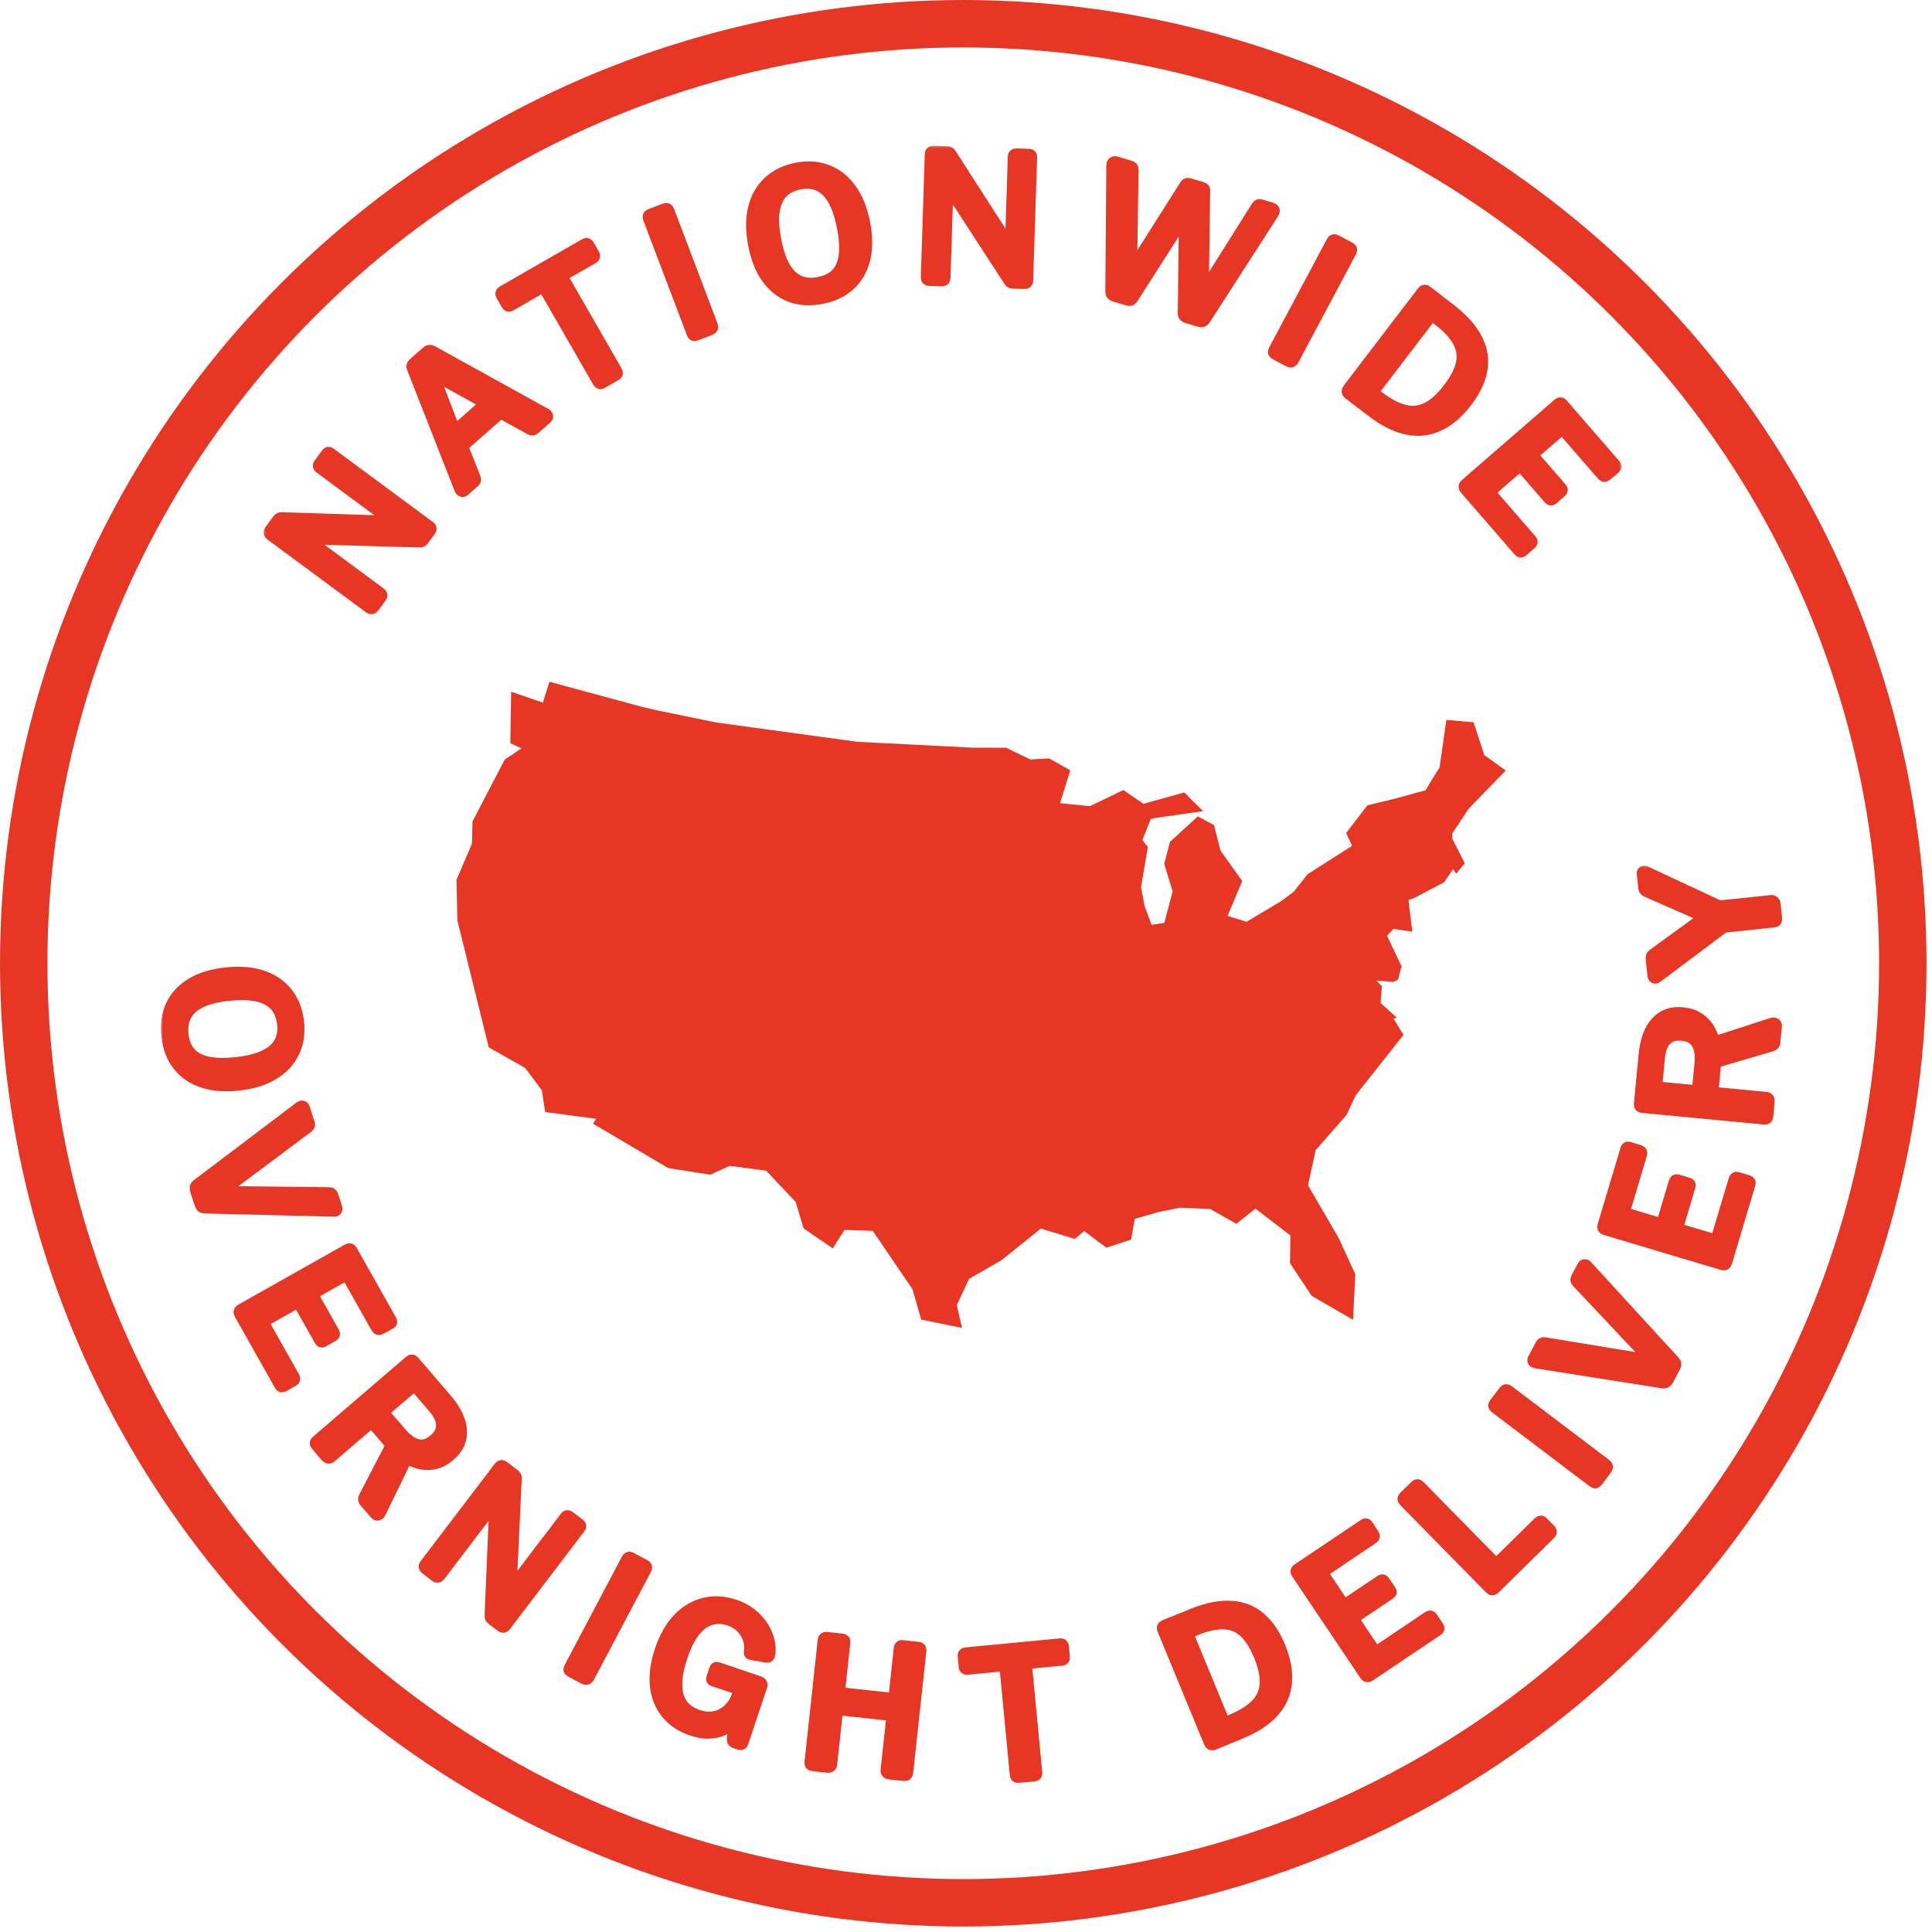 <svg width="277" height="277" viewBox="0 0 277 277" fill="none" xmlns="http://www.w3.org/2000/svg">
<circle cx="138.106" cy="138.106" r="134.706" stroke="#E73624" stroke-width="6.799"/>
<mask id="path-2-outside-1_1271_40" maskUnits="userSpaceOnUse" x="37.625" y="20.745" width="195" height="68" fill="black">
<rect fill="white" x="37.625" y="20.745" width="195" height="68"/>
<path d="M46.904 65.031C47.012 64.885 47.153 64.876 47.325 65.003L61.609 75.563C61.689 75.622 61.736 75.697 61.75 75.79C61.75 75.873 61.716 75.96 61.647 76.054L60.689 77.35C60.62 77.443 60.554 77.518 60.492 77.575C60.416 77.622 60.307 77.644 60.165 77.642L44.328 77.195C44.186 77.193 44.107 77.217 44.091 77.267C44.075 77.316 44.106 77.371 44.186 77.43L54.54 85.084C54.726 85.221 54.741 85.397 54.583 85.609L53.536 87.026C53.379 87.239 53.207 87.276 53.021 87.138L38.797 76.624C38.598 76.476 38.572 76.303 38.719 76.103L39.869 74.547C39.948 74.441 40.02 74.371 40.086 74.337C40.162 74.29 40.278 74.273 40.433 74.285L55.709 74.78C55.874 74.779 55.97 74.746 55.996 74.683C56.019 74.597 55.983 74.52 55.891 74.451L45.856 67.033C45.67 66.895 45.645 66.734 45.783 66.547L46.904 65.031Z"/>
<path d="M66.51 70.332C66.423 70.408 66.328 70.425 66.225 70.384C66.122 70.342 66.04 70.249 65.98 70.104L59.185 52.791C59.124 52.646 59.108 52.528 59.138 52.436C59.156 52.332 59.221 52.23 59.333 52.132L61.215 50.478C61.451 50.27 61.699 50.24 61.959 50.385L78.22 59.379C78.334 59.433 78.41 59.52 78.449 59.64C78.478 59.747 78.442 59.844 78.343 59.932L76.591 61.471C76.43 61.613 76.258 61.632 76.078 61.526L71.97 59.257C71.903 59.206 71.84 59.184 71.781 59.193C71.734 59.189 71.673 59.221 71.599 59.286L66.437 63.823C66.325 63.921 66.294 64.036 66.344 64.168L68.098 68.606C68.127 68.69 68.134 68.772 68.117 68.853C68.101 68.911 68.044 68.983 67.945 69.071L66.51 70.332ZM69.482 58.042C69.643 57.9 69.616 57.77 69.401 57.65L62.476 53.829C62.339 53.773 62.245 53.767 62.196 53.811C62.158 53.843 62.17 53.932 62.231 54.077L65.076 61.485C65.156 61.701 65.27 61.744 65.419 61.613L69.482 58.042Z"/>
<path d="M71.93 42.305C71.872 42.205 71.852 42.121 71.871 42.053C71.895 41.963 71.965 41.884 72.079 41.819L83.887 35.03C84.002 34.964 84.097 34.948 84.173 34.98C84.241 34.998 84.304 35.058 84.361 35.158L85.153 36.535C85.251 36.707 85.201 36.85 85 36.966L80.741 39.414C80.584 39.505 80.542 39.615 80.616 39.744L88.381 53.251C88.505 53.466 88.473 53.627 88.287 53.734L86.265 54.896C86.079 55.003 85.928 54.957 85.813 54.756L78.06 41.27C77.969 41.113 77.845 41.079 77.687 41.17L73.171 43.767C72.97 43.882 72.82 43.854 72.721 43.682L71.93 42.305Z"/>
<path d="M95.393 29.973C95.594 29.896 95.739 29.974 95.827 30.206L102.061 46.627C102.126 46.797 102.131 46.928 102.077 47.019C102.039 47.104 101.927 47.182 101.741 47.252L99.84 47.975C99.669 48.039 99.545 48.06 99.465 48.037C99.395 47.993 99.334 47.901 99.281 47.762L93.02 31.272C92.932 31.04 92.996 30.883 93.213 30.8L95.393 29.973Z"/>
<path d="M117.808 42.73C116.169 43.048 114.687 42.965 113.363 42.481C112.036 41.98 110.923 41.11 110.025 39.869C109.124 38.612 108.484 37.009 108.106 35.061C107.724 33.096 107.723 31.353 108.101 29.83C108.479 28.308 109.19 27.067 110.233 26.106C111.274 25.129 112.605 24.483 114.229 24.167C115.836 23.855 117.297 23.959 118.611 24.479C119.938 24.979 121.054 25.866 121.958 27.14C122.876 28.393 123.525 30.003 123.907 31.967C124.285 33.916 124.292 35.641 123.926 37.144C123.558 38.631 122.852 39.855 121.809 40.815C120.765 41.776 119.432 42.414 117.808 42.73ZM117.412 40.557C119.035 40.242 120.128 39.449 120.69 38.177C121.265 36.886 121.316 35.023 120.843 32.587C120.364 30.12 119.605 28.38 118.566 27.369C117.543 26.354 116.236 26.001 114.645 26.31C113.022 26.626 111.919 27.455 111.337 28.798C110.753 30.124 110.698 32.013 111.174 34.465C111.644 36.884 112.395 38.583 113.428 39.562C114.46 40.541 115.788 40.873 117.412 40.557Z"/>
<path d="M147.586 22.189C147.768 22.195 147.855 22.305 147.848 22.52L147.276 40.274C147.273 40.373 147.237 40.455 147.169 40.519C147.101 40.566 147.009 40.588 146.893 40.584L145.282 40.532C145.166 40.529 145.067 40.517 144.985 40.498C144.903 40.462 144.823 40.385 144.744 40.267L136.113 26.982C136.034 26.864 135.969 26.812 135.919 26.827C135.869 26.842 135.842 26.899 135.839 26.998L135.424 39.867C135.417 40.099 135.281 40.21 135.016 40.202L133.256 40.145C132.991 40.136 132.863 40.016 132.87 39.785L133.44 22.105C133.448 21.858 133.576 21.738 133.824 21.745L135.758 21.808C135.89 21.812 135.989 21.832 136.054 21.867C136.136 21.903 136.216 21.988 136.294 22.123L144.567 34.974C144.662 35.11 144.743 35.17 144.81 35.156C144.893 35.125 144.937 35.052 144.941 34.937L145.343 22.464C145.35 22.233 145.47 22.121 145.701 22.128L147.586 22.189Z"/>
<path d="M182.311 29.89C182.485 29.942 182.59 30.025 182.625 30.139C182.66 30.253 182.63 30.382 182.536 30.526L172.698 45.799C172.539 46.045 172.309 46.123 172.007 46.034L170.2 45.498C169.867 45.399 169.706 45.213 169.718 44.941L169.863 31.372C169.88 31.256 169.865 31.191 169.818 31.177C169.786 31.168 169.727 31.219 169.642 31.332L162.352 42.729C162.209 42.98 161.979 43.058 161.662 42.964L159.807 42.413C159.489 42.319 159.329 42.133 159.325 41.856L159.466 23.68C159.481 23.512 159.535 23.39 159.626 23.314C159.718 23.237 159.851 23.225 160.025 23.277L162 23.863C162.158 23.91 162.262 23.966 162.311 24.033C162.361 24.099 162.385 24.192 162.383 24.313L162.19 38.307C162.19 38.48 162.214 38.573 162.262 38.587C162.309 38.601 162.378 38.544 162.468 38.416L169.97 26.564C170.014 26.474 170.075 26.414 170.153 26.386C170.251 26.346 170.387 26.352 170.562 26.404L172.274 26.912C172.432 26.959 172.536 27.015 172.586 27.082C172.651 27.153 172.675 27.246 172.658 27.362L172.46 41.459C172.47 41.599 172.498 41.677 172.546 41.691C172.609 41.71 172.676 41.661 172.745 41.543L180.245 29.614C180.309 29.512 180.38 29.447 180.458 29.418C180.551 29.394 180.669 29.403 180.812 29.446L182.311 29.89Z"/>
<path d="M193.552 35.573C193.742 35.675 193.778 35.834 193.662 36.053L185.406 51.557C185.321 51.718 185.226 51.808 185.122 51.827C185.032 51.855 184.9 51.822 184.725 51.728L182.929 50.772C182.769 50.687 182.671 50.606 182.636 50.532C182.623 50.45 182.652 50.343 182.722 50.212L191.012 34.643C191.129 34.424 191.289 34.368 191.493 34.477L193.552 35.573Z"/>
<path d="M204.563 41.791C204.708 41.902 204.938 42.077 205.253 42.318C205.582 42.569 205.925 42.842 206.283 43.136C206.664 43.427 207.012 43.693 207.328 43.934C207.656 44.185 207.9 44.371 208.057 44.492C209.838 45.893 211.072 47.315 211.761 48.757C212.46 50.185 212.67 51.626 212.393 53.079C212.128 54.542 211.414 56.036 210.249 57.561C209.024 59.164 207.701 60.297 206.28 60.959C204.871 61.632 203.366 61.804 201.765 61.475C200.176 61.157 198.495 60.32 196.721 58.965L193.409 56.435C193.172 56.254 193.144 56.045 193.325 55.809L203.987 41.851C204.077 41.732 204.164 41.674 204.247 41.674C204.339 41.662 204.445 41.701 204.563 41.791ZM205.47 45.263C205.339 45.162 205.203 45.204 205.062 45.388L196.945 56.014C196.825 56.172 196.843 56.311 197.001 56.432L197.652 56.929C198.979 57.943 200.211 58.592 201.346 58.877C202.481 59.161 203.564 59.052 204.594 58.548C205.634 58.031 206.671 57.096 207.705 55.742C208.769 54.349 209.404 53.096 209.609 51.983C209.814 50.87 209.626 49.821 209.046 48.837C208.489 47.85 207.567 46.864 206.279 45.88L205.47 45.263Z"/>
<path d="M223.455 57.932C223.642 57.77 223.812 57.776 223.963 57.951L231.537 66.685C231.667 66.835 231.651 66.981 231.489 67.121L230.292 68.127C230.104 68.289 229.929 68.277 229.767 68.089L224.241 61.717C224.078 61.529 223.916 61.506 223.753 61.647L219.892 64.995C219.73 65.136 219.719 65.287 219.86 65.45L223.825 70.023C223.966 70.186 223.962 70.332 223.812 70.462L222.556 71.551C222.493 71.605 222.427 71.629 222.357 71.625C222.298 71.632 222.225 71.586 222.138 71.486L218.156 66.894C218.026 66.744 217.893 66.728 217.755 66.848L213.707 70.358C213.569 70.478 213.555 70.6 213.663 70.725L219.498 77.453C219.65 77.628 219.65 77.781 219.501 77.911L218.264 78.984C218.189 79.049 218.11 79.084 218.027 79.09C217.957 79.085 217.879 79.032 217.792 78.932L210.105 70.067C209.92 69.854 209.928 69.662 210.128 69.488L223.455 57.932Z"/>
</mask>
<path d="M46.904 65.031C47.012 64.885 47.153 64.876 47.325 65.003L61.609 75.563C61.689 75.622 61.736 75.697 61.75 75.79C61.75 75.873 61.716 75.96 61.647 76.054L60.689 77.35C60.62 77.443 60.554 77.518 60.492 77.575C60.416 77.622 60.307 77.644 60.165 77.642L44.328 77.195C44.186 77.193 44.107 77.217 44.091 77.267C44.075 77.316 44.106 77.371 44.186 77.43L54.54 85.084C54.726 85.221 54.741 85.397 54.583 85.609L53.536 87.026C53.379 87.239 53.207 87.276 53.021 87.138L38.797 76.624C38.598 76.476 38.572 76.303 38.719 76.103L39.869 74.547C39.948 74.441 40.02 74.371 40.086 74.337C40.162 74.29 40.278 74.273 40.433 74.285L55.709 74.78C55.874 74.779 55.97 74.746 55.996 74.683C56.019 74.597 55.983 74.52 55.891 74.451L45.856 67.033C45.67 66.895 45.645 66.734 45.783 66.547L46.904 65.031Z" fill="#E73624"/>
<path d="M66.51 70.332C66.423 70.408 66.328 70.425 66.225 70.384C66.122 70.342 66.04 70.249 65.98 70.104L59.185 52.791C59.124 52.646 59.108 52.528 59.138 52.436C59.156 52.332 59.221 52.23 59.333 52.132L61.215 50.478C61.451 50.27 61.699 50.24 61.959 50.385L78.22 59.379C78.334 59.433 78.41 59.52 78.449 59.64C78.478 59.747 78.442 59.844 78.343 59.932L76.591 61.471C76.43 61.613 76.258 61.632 76.078 61.526L71.97 59.257C71.903 59.206 71.84 59.184 71.781 59.193C71.734 59.189 71.673 59.221 71.599 59.286L66.437 63.823C66.325 63.921 66.294 64.036 66.344 64.168L68.098 68.606C68.127 68.69 68.134 68.772 68.117 68.853C68.101 68.911 68.044 68.983 67.945 69.071L66.51 70.332ZM69.482 58.042C69.643 57.9 69.616 57.77 69.401 57.65L62.476 53.829C62.339 53.773 62.245 53.767 62.196 53.811C62.158 53.843 62.17 53.932 62.231 54.077L65.076 61.485C65.156 61.701 65.27 61.744 65.419 61.613L69.482 58.042Z" fill="#E73624"/>
<path d="M71.93 42.305C71.872 42.205 71.852 42.121 71.871 42.053C71.895 41.963 71.965 41.884 72.079 41.819L83.887 35.03C84.002 34.964 84.097 34.948 84.173 34.98C84.241 34.998 84.304 35.058 84.361 35.158L85.153 36.535C85.251 36.707 85.201 36.85 85 36.966L80.741 39.414C80.584 39.505 80.542 39.615 80.616 39.744L88.381 53.251C88.505 53.466 88.473 53.627 88.287 53.734L86.265 54.896C86.079 55.003 85.928 54.957 85.813 54.756L78.06 41.27C77.969 41.113 77.845 41.079 77.687 41.17L73.171 43.767C72.97 43.882 72.82 43.854 72.721 43.682L71.93 42.305Z" fill="#E73624"/>
<path d="M95.393 29.973C95.594 29.896 95.739 29.974 95.827 30.206L102.061 46.627C102.126 46.797 102.131 46.928 102.077 47.019C102.039 47.104 101.927 47.182 101.741 47.252L99.84 47.975C99.669 48.039 99.545 48.06 99.465 48.037C99.395 47.993 99.334 47.901 99.281 47.762L93.02 31.272C92.932 31.04 92.996 30.883 93.213 30.8L95.393 29.973Z" fill="#E73624"/>
<path d="M117.808 42.73C116.169 43.048 114.687 42.965 113.363 42.481C112.036 41.98 110.923 41.11 110.025 39.869C109.124 38.612 108.484 37.009 108.106 35.061C107.724 33.096 107.723 31.353 108.101 29.83C108.479 28.308 109.19 27.067 110.233 26.106C111.274 25.129 112.605 24.483 114.229 24.167C115.836 23.855 117.297 23.959 118.611 24.479C119.938 24.979 121.054 25.866 121.958 27.14C122.876 28.393 123.525 30.003 123.907 31.967C124.285 33.916 124.292 35.641 123.926 37.144C123.558 38.631 122.852 39.855 121.809 40.815C120.765 41.776 119.432 42.414 117.808 42.73ZM117.412 40.557C119.035 40.242 120.128 39.449 120.69 38.177C121.265 36.886 121.316 35.023 120.843 32.587C120.364 30.12 119.605 28.38 118.566 27.369C117.543 26.354 116.236 26.001 114.645 26.31C113.022 26.626 111.919 27.455 111.337 28.798C110.753 30.124 110.698 32.013 111.174 34.465C111.644 36.884 112.395 38.583 113.428 39.562C114.46 40.541 115.788 40.873 117.412 40.557Z" fill="#E73624"/>
<path d="M147.586 22.189C147.768 22.195 147.855 22.305 147.848 22.52L147.276 40.274C147.273 40.373 147.237 40.455 147.169 40.519C147.101 40.566 147.009 40.588 146.893 40.584L145.282 40.532C145.166 40.529 145.067 40.517 144.985 40.498C144.903 40.462 144.823 40.385 144.744 40.267L136.113 26.982C136.034 26.864 135.969 26.812 135.919 26.827C135.869 26.842 135.842 26.899 135.839 26.998L135.424 39.867C135.417 40.099 135.281 40.21 135.016 40.202L133.256 40.145C132.991 40.136 132.863 40.016 132.87 39.785L133.44 22.105C133.448 21.858 133.576 21.738 133.824 21.745L135.758 21.808C135.89 21.812 135.989 21.832 136.054 21.867C136.136 21.903 136.216 21.988 136.294 22.123L144.567 34.974C144.662 35.11 144.743 35.17 144.81 35.156C144.893 35.125 144.937 35.052 144.941 34.937L145.343 22.464C145.35 22.233 145.47 22.121 145.701 22.128L147.586 22.189Z" fill="#E73624"/>
<path d="M182.311 29.89C182.485 29.942 182.59 30.025 182.625 30.139C182.66 30.253 182.63 30.382 182.536 30.526L172.698 45.799C172.539 46.045 172.309 46.123 172.007 46.034L170.2 45.498C169.867 45.399 169.706 45.213 169.718 44.941L169.863 31.372C169.88 31.256 169.865 31.191 169.818 31.177C169.786 31.168 169.727 31.219 169.642 31.332L162.352 42.729C162.209 42.98 161.979 43.058 161.662 42.964L159.807 42.413C159.489 42.319 159.329 42.133 159.325 41.856L159.466 23.68C159.481 23.512 159.535 23.39 159.626 23.314C159.718 23.237 159.851 23.225 160.025 23.277L162 23.863C162.158 23.91 162.262 23.966 162.311 24.033C162.361 24.099 162.385 24.192 162.383 24.313L162.19 38.307C162.19 38.48 162.214 38.573 162.262 38.587C162.309 38.601 162.378 38.544 162.468 38.416L169.97 26.564C170.014 26.474 170.075 26.414 170.153 26.386C170.251 26.346 170.387 26.352 170.562 26.404L172.274 26.912C172.432 26.959 172.536 27.015 172.586 27.082C172.651 27.153 172.675 27.246 172.658 27.362L172.46 41.459C172.47 41.599 172.498 41.677 172.546 41.691C172.609 41.71 172.676 41.661 172.745 41.543L180.245 29.614C180.309 29.512 180.38 29.447 180.458 29.418C180.551 29.394 180.669 29.403 180.812 29.446L182.311 29.89Z" fill="#E73624"/>
<path d="M193.552 35.573C193.742 35.675 193.778 35.834 193.662 36.053L185.406 51.557C185.321 51.718 185.226 51.808 185.122 51.827C185.032 51.855 184.9 51.822 184.725 51.728L182.929 50.772C182.769 50.687 182.671 50.606 182.636 50.532C182.623 50.45 182.652 50.343 182.722 50.212L191.012 34.643C191.129 34.424 191.289 34.368 191.493 34.477L193.552 35.573Z" fill="#E73624"/>
<path d="M204.563 41.791C204.708 41.902 204.938 42.077 205.253 42.318C205.582 42.569 205.925 42.842 206.283 43.136C206.664 43.427 207.012 43.693 207.328 43.934C207.656 44.185 207.9 44.371 208.057 44.492C209.838 45.893 211.072 47.315 211.761 48.757C212.46 50.185 212.67 51.626 212.393 53.079C212.128 54.542 211.414 56.036 210.249 57.561C209.024 59.164 207.701 60.297 206.28 60.959C204.871 61.632 203.366 61.804 201.765 61.475C200.176 61.157 198.495 60.32 196.721 58.965L193.409 56.435C193.172 56.254 193.144 56.045 193.325 55.809L203.987 41.851C204.077 41.732 204.164 41.674 204.247 41.674C204.339 41.662 204.445 41.701 204.563 41.791ZM205.47 45.263C205.339 45.162 205.203 45.204 205.062 45.388L196.945 56.014C196.825 56.172 196.843 56.311 197.001 56.432L197.652 56.929C198.979 57.943 200.211 58.592 201.346 58.877C202.481 59.161 203.564 59.052 204.594 58.548C205.634 58.031 206.671 57.096 207.705 55.742C208.769 54.349 209.404 53.096 209.609 51.983C209.814 50.87 209.626 49.821 209.046 48.837C208.489 47.85 207.567 46.864 206.279 45.88L205.47 45.263Z" fill="#E73624"/>
<path d="M223.455 57.932C223.642 57.77 223.812 57.776 223.963 57.951L231.537 66.685C231.667 66.835 231.651 66.981 231.489 67.121L230.292 68.127C230.104 68.289 229.929 68.277 229.767 68.089L224.241 61.717C224.078 61.529 223.916 61.506 223.753 61.647L219.892 64.995C219.73 65.136 219.719 65.287 219.86 65.45L223.825 70.023C223.966 70.186 223.962 70.332 223.812 70.462L222.556 71.551C222.493 71.605 222.427 71.629 222.357 71.625C222.298 71.632 222.225 71.586 222.138 71.486L218.156 66.894C218.026 66.744 217.893 66.728 217.755 66.848L213.707 70.358C213.569 70.478 213.555 70.6 213.663 70.725L219.498 77.453C219.65 77.628 219.65 77.781 219.501 77.911L218.264 78.984C218.189 79.049 218.11 79.084 218.027 79.09C217.957 79.085 217.879 79.032 217.792 78.932L210.105 70.067C209.92 69.854 209.928 69.662 210.128 69.488L223.455 57.932Z" fill="#E73624"/>
<path d="M46.904 65.031C47.012 64.885 47.153 64.876 47.325 65.003L61.609 75.563C61.689 75.622 61.736 75.697 61.75 75.79C61.75 75.873 61.716 75.96 61.647 76.054L60.689 77.35C60.62 77.443 60.554 77.518 60.492 77.575C60.416 77.622 60.307 77.644 60.165 77.642L44.328 77.195C44.186 77.193 44.107 77.217 44.091 77.267C44.075 77.316 44.106 77.371 44.186 77.43L54.54 85.084C54.726 85.221 54.741 85.397 54.583 85.609L53.536 87.026C53.379 87.239 53.207 87.276 53.021 87.138L38.797 76.624C38.598 76.476 38.572 76.303 38.719 76.103L39.869 74.547C39.948 74.441 40.02 74.371 40.086 74.337C40.162 74.29 40.278 74.273 40.433 74.285L55.709 74.78C55.874 74.779 55.97 74.746 55.996 74.683C56.019 74.597 55.983 74.52 55.891 74.451L45.856 67.033C45.67 66.895 45.645 66.734 45.783 66.547L46.904 65.031Z" stroke="#E73624" stroke-width="1.7" mask="url(#path-2-outside-1_1271_40)"/>
<path d="M66.51 70.332C66.423 70.408 66.328 70.425 66.225 70.384C66.122 70.342 66.04 70.249 65.98 70.104L59.185 52.791C59.124 52.646 59.108 52.528 59.138 52.436C59.156 52.332 59.221 52.23 59.333 52.132L61.215 50.478C61.451 50.27 61.699 50.24 61.959 50.385L78.22 59.379C78.334 59.433 78.41 59.52 78.449 59.64C78.478 59.747 78.442 59.844 78.343 59.932L76.591 61.471C76.43 61.613 76.258 61.632 76.078 61.526L71.97 59.257C71.903 59.206 71.84 59.184 71.781 59.193C71.734 59.189 71.673 59.221 71.599 59.286L66.437 63.823C66.325 63.921 66.294 64.036 66.344 64.168L68.098 68.606C68.127 68.69 68.134 68.772 68.117 68.853C68.101 68.911 68.044 68.983 67.945 69.071L66.51 70.332ZM69.482 58.042C69.643 57.9 69.616 57.77 69.401 57.65L62.476 53.829C62.339 53.773 62.245 53.767 62.196 53.811C62.158 53.843 62.17 53.932 62.231 54.077L65.076 61.485C65.156 61.701 65.27 61.744 65.419 61.613L69.482 58.042Z" stroke="#E73624" stroke-width="1.7" mask="url(#path-2-outside-1_1271_40)"/>
<path d="M71.93 42.305C71.872 42.205 71.852 42.121 71.871 42.053C71.895 41.963 71.965 41.884 72.079 41.819L83.887 35.03C84.002 34.964 84.097 34.948 84.173 34.98C84.241 34.998 84.304 35.058 84.361 35.158L85.153 36.535C85.251 36.707 85.201 36.85 85 36.966L80.741 39.414C80.584 39.505 80.542 39.615 80.616 39.744L88.381 53.251C88.505 53.466 88.473 53.627 88.287 53.734L86.265 54.896C86.079 55.003 85.928 54.957 85.813 54.756L78.06 41.27C77.969 41.113 77.845 41.079 77.687 41.17L73.171 43.767C72.97 43.882 72.82 43.854 72.721 43.682L71.93 42.305Z" stroke="#E73624" stroke-width="1.7" mask="url(#path-2-outside-1_1271_40)"/>
<path d="M95.393 29.973C95.594 29.896 95.739 29.974 95.827 30.206L102.061 46.627C102.126 46.797 102.131 46.928 102.077 47.019C102.039 47.104 101.927 47.182 101.741 47.252L99.84 47.975C99.669 48.039 99.545 48.06 99.465 48.037C99.395 47.993 99.334 47.901 99.281 47.762L93.02 31.272C92.932 31.04 92.996 30.883 93.213 30.8L95.393 29.973Z" stroke="#E73624" stroke-width="1.7" mask="url(#path-2-outside-1_1271_40)"/>
<path d="M117.808 42.73C116.169 43.048 114.687 42.965 113.363 42.481C112.036 41.98 110.923 41.11 110.025 39.869C109.124 38.612 108.484 37.009 108.106 35.061C107.724 33.096 107.723 31.353 108.101 29.83C108.479 28.308 109.19 27.067 110.233 26.106C111.274 25.129 112.605 24.483 114.229 24.167C115.836 23.855 117.297 23.959 118.611 24.479C119.938 24.979 121.054 25.866 121.958 27.14C122.876 28.393 123.525 30.003 123.907 31.967C124.285 33.916 124.292 35.641 123.926 37.144C123.558 38.631 122.852 39.855 121.809 40.815C120.765 41.776 119.432 42.414 117.808 42.73ZM117.412 40.557C119.035 40.242 120.128 39.449 120.69 38.177C121.265 36.886 121.316 35.023 120.843 32.587C120.364 30.12 119.605 28.38 118.566 27.369C117.543 26.354 116.236 26.001 114.645 26.31C113.022 26.626 111.919 27.455 111.337 28.798C110.753 30.124 110.698 32.013 111.174 34.465C111.644 36.884 112.395 38.583 113.428 39.562C114.46 40.541 115.788 40.873 117.412 40.557Z" stroke="#E73624" stroke-width="1.7" mask="url(#path-2-outside-1_1271_40)"/>
<path d="M147.586 22.189C147.768 22.195 147.855 22.305 147.848 22.52L147.276 40.274C147.273 40.373 147.237 40.455 147.169 40.519C147.101 40.566 147.009 40.588 146.893 40.584L145.282 40.532C145.166 40.529 145.067 40.517 144.985 40.498C144.903 40.462 144.823 40.385 144.744 40.267L136.113 26.982C136.034 26.864 135.969 26.812 135.919 26.827C135.869 26.842 135.842 26.899 135.839 26.998L135.424 39.867C135.417 40.099 135.281 40.21 135.016 40.202L133.256 40.145C132.991 40.136 132.863 40.016 132.87 39.785L133.44 22.105C133.448 21.858 133.576 21.738 133.824 21.745L135.758 21.808C135.89 21.812 135.989 21.832 136.054 21.867C136.136 21.903 136.216 21.988 136.294 22.123L144.567 34.974C144.662 35.11 144.743 35.17 144.81 35.156C144.893 35.125 144.937 35.052 144.941 34.937L145.343 22.464C145.35 22.233 145.47 22.121 145.701 22.128L147.586 22.189Z" stroke="#E73624" stroke-width="1.7" mask="url(#path-2-outside-1_1271_40)"/>
<path d="M182.311 29.89C182.485 29.942 182.59 30.025 182.625 30.139C182.66 30.253 182.63 30.382 182.536 30.526L172.698 45.799C172.539 46.045 172.309 46.123 172.007 46.034L170.2 45.498C169.867 45.399 169.706 45.213 169.718 44.941L169.863 31.372C169.88 31.256 169.865 31.191 169.818 31.177C169.786 31.168 169.727 31.219 169.642 31.332L162.352 42.729C162.209 42.98 161.979 43.058 161.662 42.964L159.807 42.413C159.489 42.319 159.329 42.133 159.325 41.856L159.466 23.68C159.481 23.512 159.535 23.39 159.626 23.314C159.718 23.237 159.851 23.225 160.025 23.277L162 23.863C162.158 23.91 162.262 23.966 162.311 24.033C162.361 24.099 162.385 24.192 162.383 24.313L162.19 38.307C162.19 38.48 162.214 38.573 162.262 38.587C162.309 38.601 162.378 38.544 162.468 38.416L169.97 26.564C170.014 26.474 170.075 26.414 170.153 26.386C170.251 26.346 170.387 26.352 170.562 26.404L172.274 26.912C172.432 26.959 172.536 27.015 172.586 27.082C172.651 27.153 172.675 27.246 172.658 27.362L172.46 41.459C172.47 41.599 172.498 41.677 172.546 41.691C172.609 41.71 172.676 41.661 172.745 41.543L180.245 29.614C180.309 29.512 180.38 29.447 180.458 29.418C180.551 29.394 180.669 29.403 180.812 29.446L182.311 29.89Z" stroke="#E73624" stroke-width="1.7" mask="url(#path-2-outside-1_1271_40)"/>
<path d="M193.552 35.573C193.742 35.675 193.778 35.834 193.662 36.053L185.406 51.557C185.321 51.718 185.226 51.808 185.122 51.827C185.032 51.855 184.9 51.822 184.725 51.728L182.929 50.772C182.769 50.687 182.671 50.606 182.636 50.532C182.623 50.45 182.652 50.343 182.722 50.212L191.012 34.643C191.129 34.424 191.289 34.368 191.493 34.477L193.552 35.573Z" stroke="#E73624" stroke-width="1.7" mask="url(#path-2-outside-1_1271_40)"/>
<path d="M204.563 41.791C204.708 41.902 204.938 42.077 205.253 42.318C205.582 42.569 205.925 42.842 206.283 43.136C206.664 43.427 207.012 43.693 207.328 43.934C207.656 44.185 207.9 44.371 208.057 44.492C209.838 45.893 211.072 47.315 211.761 48.757C212.46 50.185 212.67 51.626 212.393 53.079C212.128 54.542 211.414 56.036 210.249 57.561C209.024 59.164 207.701 60.297 206.28 60.959C204.871 61.632 203.366 61.804 201.765 61.475C200.176 61.157 198.495 60.32 196.721 58.965L193.409 56.435C193.172 56.254 193.144 56.045 193.325 55.809L203.987 41.851C204.077 41.732 204.164 41.674 204.247 41.674C204.339 41.662 204.445 41.701 204.563 41.791ZM205.47 45.263C205.339 45.162 205.203 45.204 205.062 45.388L196.945 56.014C196.825 56.172 196.843 56.311 197.001 56.432L197.652 56.929C198.979 57.943 200.211 58.592 201.346 58.877C202.481 59.161 203.564 59.052 204.594 58.548C205.634 58.031 206.671 57.096 207.705 55.742C208.769 54.349 209.404 53.096 209.609 51.983C209.814 50.87 209.626 49.821 209.046 48.837C208.489 47.85 207.567 46.864 206.279 45.88L205.47 45.263Z" stroke="#E73624" stroke-width="1.7" mask="url(#path-2-outside-1_1271_40)"/>
<path d="M223.455 57.932C223.642 57.77 223.812 57.776 223.963 57.951L231.537 66.685C231.667 66.835 231.651 66.981 231.489 67.121L230.292 68.127C230.104 68.289 229.929 68.277 229.767 68.089L224.241 61.717C224.078 61.529 223.916 61.506 223.753 61.647L219.892 64.995C219.73 65.136 219.719 65.287 219.86 65.45L223.825 70.023C223.966 70.186 223.962 70.332 223.812 70.462L222.556 71.551C222.493 71.605 222.427 71.629 222.357 71.625C222.298 71.632 222.225 71.586 222.138 71.486L218.156 66.894C218.026 66.744 217.893 66.728 217.755 66.848L213.707 70.358C213.569 70.478 213.555 70.6 213.663 70.725L219.498 77.453C219.65 77.628 219.65 77.781 219.501 77.911L218.264 78.984C218.189 79.049 218.11 79.084 218.027 79.09C217.957 79.085 217.879 79.032 217.792 78.932L210.105 70.067C209.92 69.854 209.928 69.662 210.128 69.488L223.455 57.932Z" stroke="#E73624" stroke-width="1.7" mask="url(#path-2-outside-1_1271_40)"/>
<path d="M215.876 110.466L212.81 108.264L211.27 103.552L207.372 103.217L206.401 110.02L205.166 111.986L204.404 113.297L199.84 114.551L196.052 115.458L193 119.431L193.86 121.271L187.465 125.342L185.509 127.837L183.678 129.204L178.726 132.159L175.992 131.322L178.101 126.318L174.98 121.954L174.064 118.302L171.734 117.047L167.739 120.713L166.92 123.85L168.127 127.809L166.934 132.312L165.117 132.605L164.104 129.928L163.591 127.154L164.575 121.452L163.785 120.435L165.02 117.367L172.483 116.294L169.792 113.617L163.937 115.248L161.066 113.268L156.266 115.583L151.98 115.15L153.45 110.439L150.412 108.738L147.721 108.891L144.252 107.204L139.328 107.191L122.917 106.354L102.649 103.579L94.381 101.879L92.065 101.349L78.775 97.752L77.832 100.735L73.281 99.174L73.17 106.563L74.766 107.288L72.366 108.905L67.746 117.772L67.663 120.964L65.443 126.164L65.582 131.991L70.077 150.171L75.279 153.099L77.692 156.333L78.164 159.442L85.475 160.404L85.017 161.101L95.81 167.472L101.831 168.42L104.605 167.151L109.849 167.848L114.066 172.309L115.218 176.115L119.393 178.987L121.086 176.339L125.136 176.478L130.838 184.857L132.073 189.192L137.927 190.391L137.178 187.101L138.953 183.337L143.559 180.702L149.233 176.143L154.116 177.635L155.434 176.492L158.625 178.89L162.176 177.719L162.689 174.75L166.157 173.759L169.209 173.146L173.523 173.341L177.255 175.461L180.002 173.286L185.01 177.133L184.954 181.107L188.062 185.791L193.985 189.22L194.318 182.696L191.932 177.51L187.535 169.94L188.631 164.893L193.056 159.86L194.388 157.016L201.226 148.372L199.784 146.03L199.825 146.016L199.964 145.988L200.214 145.933L200.283 145.919L197.939 143.8L198.119 141.388L197.323 140.589L199.742 140.789L200.45 140.44L200.894 138.711L200.977 138.698L201.005 138.683L198.868 134.166L199.784 133.177L202.489 133.581L201.934 129.022L202.628 128.813L207.067 126.485L208.288 124.659L208.427 124.742L208.773 125.258L210.008 123.766L208.232 120.267L208.204 119.5L210.549 115.973L215.876 110.466Z" fill="#E73624"/>
<mask id="path-4-outside-2_1271_40" maskUnits="userSpaceOnUse" x="22.927" y="123.958" width="233" height="132" fill="black">
<rect fill="white" x="22.927" y="123.958" width="233" height="132"/>
<path d="M23.986 148.525C23.811 146.868 24.022 145.402 24.618 144.128C25.23 142.852 26.192 141.822 27.503 141.036C28.83 140.249 30.478 139.752 32.447 139.544C34.433 139.335 36.166 139.484 37.647 139.992C39.127 140.5 40.3 141.314 41.164 142.434C42.046 143.552 42.573 144.932 42.746 146.573C42.917 148.197 42.687 149.64 42.057 150.901C41.445 152.177 40.467 153.209 39.123 153.998C37.797 154.802 36.142 155.308 34.156 155.517C32.187 155.725 30.471 155.582 29.009 155.089C27.563 154.594 26.407 153.787 25.543 152.667C24.678 151.547 24.159 150.166 23.986 148.525ZM26.18 148.319C26.352 149.96 27.047 151.115 28.262 151.783C29.495 152.466 31.343 152.678 33.804 152.418C36.299 152.155 38.093 151.551 39.189 150.606C40.285 149.678 40.749 148.409 40.58 146.801C40.407 145.16 39.678 143.992 38.393 143.298C37.125 142.602 35.252 142.385 32.774 142.646C30.329 142.904 28.576 143.503 27.513 144.445C26.451 145.387 26.007 146.678 26.18 148.319Z"/>
<path d="M48.229 173.18C48.27 173.305 48.259 173.404 48.196 173.477C48.138 173.565 48.046 173.604 47.921 173.592L29.342 173.129C29.05 173.137 28.852 172.985 28.75 172.671L28.099 170.67C27.987 170.325 28.044 170.072 28.269 169.912L43.058 158.724C43.173 158.652 43.278 158.627 43.372 158.648C43.471 158.685 43.538 158.759 43.574 158.869L44.293 161.081C44.36 161.285 44.301 161.452 44.117 161.581L32.077 170.574C31.814 170.78 31.858 170.888 32.207 170.895L47.203 171.067C47.428 171.063 47.576 171.171 47.647 171.391L48.229 173.18Z"/>
<path d="M49.885 179.168C50.101 179.046 50.266 179.086 50.379 179.287L56.045 189.334C56.142 189.506 56.097 189.645 55.91 189.751L54.54 190.495C54.324 190.617 54.156 190.57 54.034 190.354L49.9 183.024C49.779 182.808 49.625 182.753 49.438 182.858L44.996 185.363C44.81 185.468 44.769 185.614 44.874 185.801L47.841 191.062C47.946 191.249 47.913 191.391 47.74 191.488L46.296 192.303C46.224 192.343 46.154 192.354 46.087 192.335C46.027 192.331 45.965 192.271 45.901 192.156L42.922 186.874C42.824 186.702 42.697 186.66 42.539 186.749L37.882 189.375C37.724 189.464 37.685 189.581 37.766 189.725L42.131 197.464C42.245 197.666 42.215 197.815 42.042 197.912L40.62 198.715C40.533 198.763 40.449 198.782 40.367 198.772C40.3 198.753 40.234 198.686 40.169 198.571L34.418 188.373C34.28 188.129 34.327 187.942 34.556 187.812L49.885 179.168Z"/>
<path d="M54.447 216.933C54.379 217.057 54.28 217.131 54.149 217.156C54.042 217.183 53.945 217.147 53.859 217.047L52.294 215.225C52.166 215.075 52.156 214.887 52.267 214.662L56.007 207.468C56.104 207.276 56.044 207.055 55.829 206.805L53.475 204.064C53.399 203.976 53.321 203.935 53.238 203.941C53.179 203.948 53.125 203.973 53.075 204.016L47.423 208.87C47.198 209.064 46.983 209.042 46.779 208.804L45.408 207.208C45.3 207.083 45.25 206.974 45.257 206.881C45.275 206.8 45.334 206.717 45.434 206.631L58.783 195.164C58.971 195.002 59.14 195.009 59.291 195.185L63.952 200.611C65.275 202.15 65.988 203.615 66.094 205.003C66.21 206.405 65.667 207.621 64.465 208.654C63.777 209.245 63.069 209.624 62.343 209.792C61.629 209.948 60.938 209.954 60.27 209.81C59.626 209.667 59.036 209.424 58.5 209.079C58.388 209.023 58.291 209.063 58.211 209.197L54.447 216.933ZM57.425 205.434C58.264 206.41 59.08 206.993 59.873 207.182C60.689 207.373 61.492 207.129 62.28 206.452C63.031 205.807 63.396 205.091 63.373 204.306C63.351 203.52 62.974 202.701 62.243 201.85L59.679 198.865C59.507 198.665 59.346 198.629 59.195 198.758L55.14 202.242C54.965 202.392 54.936 202.536 55.054 202.674L57.425 205.434Z"/>
<path d="M83.093 218.595C83.238 218.705 83.245 218.846 83.115 219.016L72.38 233.118C72.32 233.196 72.244 233.242 72.152 233.255C72.069 233.254 71.982 233.219 71.89 233.149L70.61 232.174C70.518 232.104 70.444 232.038 70.389 231.975C70.343 231.898 70.322 231.789 70.327 231.647L70.994 215.855C70.998 215.714 70.976 215.634 70.927 215.617C70.877 215.6 70.823 215.631 70.763 215.71L62.981 225.932C62.842 226.115 62.666 226.127 62.456 225.967L61.058 224.903C60.848 224.743 60.813 224.571 60.953 224.387L71.642 210.345C71.792 210.148 71.966 210.125 72.163 210.275L73.699 211.444C73.804 211.524 73.873 211.597 73.905 211.663C73.951 211.74 73.967 211.855 73.952 212.01L73.244 227.243C73.243 227.408 73.274 227.504 73.336 227.53C73.422 227.554 73.5 227.52 73.57 227.428L81.111 217.522C81.251 217.338 81.413 217.316 81.596 217.456L83.093 218.595Z"/>
<path d="M92.472 224.466C92.661 224.566 92.698 224.726 92.583 224.944L84.395 240.438C84.31 240.599 84.216 240.689 84.112 240.709C84.023 240.736 83.891 240.704 83.716 240.611L81.921 239.663C81.761 239.578 81.663 239.498 81.628 239.424C81.615 239.342 81.643 239.236 81.713 239.105L89.935 223.545C90.05 223.326 90.21 223.271 90.415 223.379L92.472 224.466Z"/>
<path d="M99.207 248.017C97.689 247.509 96.487 246.707 95.601 245.611C94.715 244.514 94.189 243.199 94.024 241.664C93.874 240.135 94.102 238.463 94.709 236.648C95.337 234.77 96.189 233.263 97.265 232.126C98.356 230.995 99.594 230.26 100.977 229.922C102.36 229.584 103.81 229.669 105.328 230.176C106.471 230.558 107.436 231.133 108.223 231.901C109.026 232.674 109.602 233.527 109.95 234.462C110.32 235.386 110.437 236.286 110.3 237.162C110.279 237.329 110.243 237.439 110.19 237.491C110.143 237.528 110.06 237.543 109.94 237.538L107.694 237.152C107.595 237.137 107.53 237.097 107.498 237.035C107.483 236.977 107.485 236.891 107.506 236.776C107.596 236.145 107.539 235.535 107.336 234.945C107.138 234.339 106.805 233.802 106.335 233.332C105.887 232.851 105.303 232.49 104.583 232.25C103.613 231.925 102.7 231.899 101.844 232.169C100.988 232.44 100.212 233.016 99.517 233.897C98.838 234.783 98.245 235.986 97.737 237.504C97.204 239.1 96.947 240.467 96.967 241.604C96.987 242.742 97.257 243.676 97.778 244.407C98.32 245.128 99.084 245.653 100.07 245.982C100.743 246.207 101.374 246.297 101.964 246.25C102.554 246.204 103.084 246.05 103.553 245.79C104.023 245.529 104.425 245.211 104.76 244.836C105.094 244.461 105.358 244.062 105.551 243.639L105.967 242.473C106.061 242.296 106.014 242.176 105.827 242.113L102.305 240.936C102.212 240.905 102.146 240.865 102.11 240.818C102.079 240.756 102.081 240.67 102.118 240.56L102.534 239.316C102.591 239.144 102.706 239.086 102.878 239.144L108.833 241.161C108.99 241.213 109.094 241.292 109.146 241.396C109.203 241.485 109.214 241.584 109.177 241.693L106.454 249.839C106.417 249.949 106.36 250.016 106.281 250.042C106.219 250.074 106.14 250.074 106.047 250.042L105.436 249.838C105.327 249.802 105.23 249.752 105.147 249.689C105.084 249.616 105.05 249.509 105.045 249.368L105.345 247.224C105.355 247.14 105.337 247.091 105.29 247.075C105.259 247.065 105.199 247.088 105.11 247.145C104.682 247.489 104.175 247.781 103.591 248.021C103.022 248.265 102.367 248.403 101.626 248.434C100.906 248.454 100.099 248.315 99.207 248.017Z"/>
<path d="M120.278 245.076C120.114 245.058 120.023 245.132 120.005 245.296L119.177 252.949C119.147 253.228 118.976 253.35 118.665 253.317L116.573 253.09C116.409 253.073 116.298 253.027 116.239 252.955C116.197 252.884 116.183 252.783 116.197 252.651L118.089 235.155C118.116 234.909 118.244 234.798 118.474 234.823L120.787 235.073C121 235.096 121.093 235.231 121.067 235.477L120.319 242.392C120.294 242.622 120.388 242.748 120.602 242.771L127.91 243.561C128.107 243.583 128.217 243.487 128.24 243.273L128.993 236.309C129.018 236.079 129.129 235.975 129.326 235.997L131.688 236.252C131.901 236.275 131.995 236.41 131.968 236.656L130.076 254.152C130.062 254.283 130.019 254.378 129.946 254.437C129.89 254.497 129.779 254.518 129.615 254.501L127.548 254.277C127.22 254.242 127.071 254.084 127.101 253.806L127.926 246.177C127.946 245.997 127.865 245.897 127.685 245.877L120.278 245.076Z"/>
<path d="M138.156 237.423C138.145 237.308 138.162 237.224 138.207 237.17C138.266 237.098 138.362 237.056 138.493 237.043L152.02 235.751C152.151 235.738 152.245 235.762 152.3 235.823C152.354 235.868 152.387 235.948 152.398 236.063L152.549 237.64C152.567 237.837 152.462 237.946 152.232 237.968L147.353 238.434C147.173 238.452 147.089 238.534 147.103 238.682L148.582 254.156C148.605 254.402 148.51 254.535 148.297 254.556L145.981 254.777C145.767 254.797 145.649 254.693 145.627 254.463L144.151 239.014C144.134 238.833 144.035 238.751 143.854 238.769L138.68 239.263C138.45 239.285 138.326 239.197 138.307 239L138.156 237.423Z"/>
<path d="M166.995 233.083C167.163 233.013 167.43 232.903 167.796 232.752C168.177 232.595 168.585 232.436 169.018 232.275C169.46 232.093 169.865 231.926 170.231 231.775C170.612 231.618 170.894 231.502 171.077 231.426C173.18 230.595 175.026 230.245 176.614 230.375C178.197 230.49 179.545 231.032 180.658 232.001C181.787 232.964 182.716 234.33 183.445 236.099C184.213 237.961 184.525 239.67 184.382 241.229C184.254 242.78 183.647 244.164 182.559 245.38C181.487 246.589 179.922 247.619 177.862 248.468L174.018 250.053C173.743 250.166 173.549 250.085 173.436 249.811L166.757 233.609C166.7 233.472 166.693 233.368 166.735 233.297C166.771 233.211 166.858 233.139 166.995 233.083ZM170.443 234.044C170.291 234.107 170.258 234.245 170.346 234.458L175.431 246.793C175.507 246.976 175.636 247.029 175.819 246.954L176.574 246.643C178.115 246.007 179.293 245.272 180.109 244.436C180.924 243.6 181.373 242.612 181.456 241.471C181.533 240.315 181.248 238.951 180.6 237.38C179.933 235.763 179.172 234.586 178.315 233.851C177.458 233.115 176.46 232.75 175.32 232.756C174.189 232.74 172.876 233.041 171.381 233.657L170.443 234.044Z"/>
<path d="M185.963 225.535C185.825 225.329 185.852 225.162 186.044 225.034L195.62 218.603C195.784 218.493 195.926 218.527 196.046 218.705L196.894 220.013C197.032 220.219 196.999 220.39 196.793 220.528L189.807 225.22C189.601 225.358 189.558 225.516 189.678 225.694L192.52 229.927C192.64 230.105 192.789 230.134 192.967 230.015L197.981 226.648C198.159 226.528 198.303 226.551 198.413 226.715L199.338 228.092C199.384 228.16 199.4 228.229 199.387 228.298C199.387 228.357 199.332 228.424 199.223 228.497L194.188 231.878C194.024 231.988 193.992 232.119 194.093 232.27L197.074 236.708C197.175 236.859 197.294 236.888 197.431 236.796L204.808 231.842C205 231.714 205.151 231.731 205.261 231.896L206.172 233.252C206.227 233.334 206.253 233.417 206.248 233.499C206.235 233.568 206.173 233.639 206.064 233.712L196.344 240.239C196.111 240.396 195.921 240.364 195.774 240.145L185.963 225.535Z"/>
<path d="M201.346 215.175C201.172 214.998 201.168 214.829 201.333 214.667L202.993 213.037C203.146 212.887 203.309 212.9 203.482 213.076L214.323 224.112C214.45 224.241 214.573 224.248 214.691 224.133L220.659 218.27C220.824 218.108 220.975 218.098 221.114 218.239L222.259 219.404C222.328 219.475 222.363 219.557 222.362 219.65C222.361 219.72 222.32 219.796 222.237 219.877L214.256 227.717C214.138 227.833 214.033 227.89 213.939 227.889C213.858 227.877 213.771 227.824 213.678 227.729L201.346 215.175Z"/>
<path d="M215.718 199.435C215.847 199.264 216.011 199.254 216.208 199.403L230.177 209.985C230.322 210.094 230.395 210.202 230.398 210.307C230.411 210.4 230.357 210.525 230.238 210.683L229.012 212.301C228.903 212.445 228.808 212.529 228.729 212.552C228.646 212.551 228.546 212.506 228.428 212.417L214.4 201.79C214.202 201.641 214.173 201.474 214.313 201.29L215.718 199.435Z"/>
<path d="M226.955 181.571C227.017 181.455 227.096 181.394 227.192 181.389C227.296 181.37 227.387 181.409 227.466 181.507L240.022 195.209C240.231 195.413 240.258 195.661 240.103 195.953L239.113 197.809C238.942 198.13 238.721 198.264 238.449 198.213L220.132 195.324C220 195.292 219.909 195.234 219.86 195.151C219.818 195.054 219.824 194.955 219.879 194.853L220.973 192.799C221.073 192.61 221.234 192.537 221.454 192.579L236.285 195.012C236.616 195.058 236.663 194.952 236.426 194.695L226.145 183.776C225.987 183.617 225.962 183.435 226.07 183.232L226.955 181.571Z"/>
<path d="M230.128 176.228C229.891 176.157 229.805 176.011 229.871 175.789L233.175 164.738C233.231 164.549 233.362 164.484 233.568 164.546L235.055 165.016C235.292 165.087 235.375 165.241 235.304 165.478L232.894 173.541C232.823 173.778 232.891 173.928 233.096 173.989L237.981 175.449C238.187 175.511 238.321 175.439 238.382 175.233L240.111 169.447C240.173 169.241 240.299 169.167 240.488 169.223L242.077 169.698C242.156 169.722 242.212 169.765 242.246 169.826C242.284 169.872 242.284 169.958 242.246 170.085L240.509 175.895C240.452 176.085 240.511 176.205 240.685 176.257L245.807 177.788C245.981 177.84 246.092 177.787 246.139 177.629L248.684 169.116C248.75 168.894 248.878 168.812 249.068 168.869L250.633 169.336C250.728 169.365 250.8 169.412 250.849 169.479C250.882 169.54 250.88 169.634 250.842 169.761L247.489 180.978C247.409 181.247 247.242 181.343 246.989 181.268L230.128 176.228Z"/>
<path d="M254.14 146.746C254.277 146.71 254.399 146.73 254.508 146.806C254.601 146.865 254.642 146.96 254.63 147.092L254.401 149.482C254.382 149.679 254.253 149.816 254.014 149.892L246.236 152.182C246.031 152.246 245.913 152.442 245.882 152.77L245.538 156.368C245.527 156.483 245.552 156.568 245.613 156.623C245.659 156.661 245.715 156.683 245.781 156.689L253.197 157.398C253.493 157.426 253.626 157.596 253.596 157.908L253.396 160.003C253.38 160.167 253.336 160.279 253.264 160.338C253.194 160.381 253.093 160.396 252.962 160.384L235.443 158.71C235.197 158.686 235.084 158.56 235.106 158.33L235.787 151.209C235.98 149.188 236.54 147.659 237.468 146.62C238.398 145.566 239.651 145.113 241.228 145.264C242.132 145.35 242.895 145.597 243.52 146.005C244.127 146.411 244.61 146.905 244.969 147.486C245.313 148.05 245.547 148.644 245.669 149.269C245.708 149.389 245.803 149.431 245.956 149.396L254.14 146.746ZM243.787 152.57C243.91 151.289 243.764 150.297 243.351 149.594C242.922 148.874 242.191 148.464 241.156 148.365C240.17 148.271 239.402 148.504 238.851 149.065C238.3 149.626 237.971 150.464 237.865 151.581L237.49 155.499C237.465 155.762 237.551 155.903 237.748 155.922L243.07 156.43C243.3 156.452 243.424 156.373 243.441 156.192L243.787 152.57Z"/>
<path d="M235.522 125.285C235.506 125.137 235.538 125.043 235.617 125.001C235.677 124.945 235.768 124.944 235.89 124.997L246.201 129.813C246.308 129.885 246.428 129.922 246.561 129.925C246.678 129.929 246.884 129.916 247.179 129.885L253.899 129.18C254.228 129.145 254.411 129.309 254.449 129.67L254.658 131.663C254.675 131.828 254.654 131.946 254.596 132.018C254.535 132.075 254.431 132.11 254.283 132.126L247.514 132.836C247.333 132.855 247.196 132.895 247.103 132.954C247.008 132.997 246.907 133.058 246.799 133.135L237.547 140.079C237.425 140.175 237.32 140.203 237.233 140.162C237.129 140.123 237.068 140.014 237.049 139.833L236.801 137.47C236.782 137.289 236.794 137.164 236.836 137.093C236.878 137.022 236.961 136.939 237.083 136.843L244.043 131.782C244.214 131.665 244.294 131.565 244.286 131.483C244.277 131.401 244.195 131.326 244.038 131.26L236.133 127.784C235.976 127.718 235.878 127.653 235.839 127.591C235.782 127.53 235.746 127.418 235.729 127.254L235.522 125.285Z"/>
</mask>
<path d="M23.986 148.525C23.811 146.868 24.022 145.402 24.618 144.128C25.23 142.852 26.192 141.822 27.503 141.036C28.83 140.249 30.478 139.752 32.447 139.544C34.433 139.335 36.166 139.484 37.647 139.992C39.127 140.5 40.3 141.314 41.164 142.434C42.046 143.552 42.573 144.932 42.746 146.573C42.917 148.197 42.687 149.64 42.057 150.901C41.445 152.177 40.467 153.209 39.123 153.998C37.797 154.802 36.142 155.308 34.156 155.517C32.187 155.725 30.471 155.582 29.009 155.089C27.563 154.594 26.407 153.787 25.543 152.667C24.678 151.547 24.159 150.166 23.986 148.525ZM26.18 148.319C26.352 149.96 27.047 151.115 28.262 151.783C29.495 152.466 31.343 152.678 33.804 152.418C36.299 152.155 38.093 151.551 39.189 150.606C40.285 149.678 40.749 148.409 40.58 146.801C40.407 145.16 39.678 143.992 38.393 143.298C37.125 142.602 35.252 142.385 32.774 142.646C30.329 142.904 28.576 143.503 27.513 144.445C26.451 145.387 26.007 146.678 26.18 148.319Z" fill="#E73624"/>
<path d="M48.229 173.18C48.27 173.305 48.259 173.404 48.196 173.477C48.138 173.565 48.046 173.604 47.921 173.592L29.342 173.129C29.05 173.137 28.852 172.985 28.75 172.671L28.099 170.67C27.987 170.325 28.044 170.072 28.269 169.912L43.058 158.724C43.173 158.652 43.278 158.627 43.372 158.648C43.471 158.685 43.538 158.759 43.574 158.869L44.293 161.081C44.36 161.285 44.301 161.452 44.117 161.581L32.077 170.574C31.814 170.78 31.858 170.888 32.207 170.895L47.203 171.067C47.428 171.063 47.576 171.171 47.647 171.391L48.229 173.18Z" fill="#E73624"/>
<path d="M49.885 179.168C50.101 179.046 50.266 179.086 50.379 179.287L56.045 189.334C56.142 189.506 56.097 189.645 55.91 189.751L54.54 190.495C54.324 190.617 54.156 190.57 54.034 190.354L49.9 183.024C49.779 182.808 49.625 182.753 49.438 182.858L44.996 185.363C44.81 185.468 44.769 185.614 44.874 185.801L47.841 191.062C47.946 191.249 47.913 191.391 47.74 191.488L46.296 192.303C46.224 192.343 46.154 192.354 46.087 192.335C46.027 192.331 45.965 192.271 45.901 192.156L42.922 186.874C42.824 186.702 42.697 186.66 42.539 186.749L37.882 189.375C37.724 189.464 37.685 189.581 37.766 189.725L42.131 197.464C42.245 197.666 42.215 197.815 42.042 197.912L40.62 198.715C40.533 198.763 40.449 198.782 40.367 198.772C40.3 198.753 40.234 198.686 40.169 198.571L34.418 188.373C34.28 188.129 34.327 187.942 34.556 187.812L49.885 179.168Z" fill="#E73624"/>
<path d="M54.447 216.933C54.379 217.057 54.28 217.131 54.149 217.156C54.042 217.183 53.945 217.147 53.859 217.047L52.294 215.225C52.166 215.075 52.156 214.887 52.267 214.662L56.007 207.468C56.104 207.276 56.044 207.055 55.829 206.805L53.475 204.064C53.399 203.976 53.321 203.935 53.238 203.941C53.179 203.948 53.125 203.973 53.075 204.016L47.423 208.87C47.198 209.064 46.983 209.042 46.779 208.804L45.408 207.208C45.3 207.083 45.25 206.974 45.257 206.881C45.275 206.8 45.334 206.717 45.434 206.631L58.783 195.164C58.971 195.002 59.14 195.009 59.291 195.185L63.952 200.611C65.275 202.15 65.988 203.615 66.094 205.003C66.21 206.405 65.667 207.621 64.465 208.654C63.777 209.245 63.069 209.624 62.343 209.792C61.629 209.948 60.938 209.954 60.27 209.81C59.626 209.667 59.036 209.424 58.5 209.079C58.388 209.023 58.291 209.063 58.211 209.197L54.447 216.933ZM57.425 205.434C58.264 206.41 59.08 206.993 59.873 207.182C60.689 207.373 61.492 207.129 62.28 206.452C63.031 205.807 63.396 205.091 63.373 204.306C63.351 203.52 62.974 202.701 62.243 201.85L59.679 198.865C59.507 198.665 59.346 198.629 59.195 198.758L55.14 202.242C54.965 202.392 54.936 202.536 55.054 202.674L57.425 205.434Z" fill="#E73624"/>
<path d="M83.093 218.595C83.238 218.705 83.245 218.846 83.115 219.016L72.38 233.118C72.32 233.196 72.244 233.242 72.152 233.255C72.069 233.254 71.982 233.219 71.89 233.149L70.61 232.174C70.518 232.104 70.444 232.038 70.389 231.975C70.343 231.898 70.322 231.789 70.327 231.647L70.994 215.855C70.998 215.714 70.976 215.634 70.927 215.617C70.877 215.6 70.823 215.631 70.763 215.71L62.981 225.932C62.842 226.115 62.666 226.127 62.456 225.967L61.058 224.903C60.848 224.743 60.813 224.571 60.953 224.387L71.642 210.345C71.792 210.148 71.966 210.125 72.163 210.275L73.699 211.444C73.804 211.524 73.873 211.597 73.905 211.663C73.951 211.74 73.967 211.855 73.952 212.01L73.244 227.243C73.243 227.408 73.274 227.504 73.336 227.53C73.422 227.554 73.5 227.52 73.57 227.428L81.111 217.522C81.251 217.338 81.413 217.316 81.596 217.456L83.093 218.595Z" fill="#E73624"/>
<path d="M92.472 224.466C92.661 224.566 92.698 224.726 92.583 224.944L84.395 240.438C84.31 240.599 84.216 240.689 84.112 240.709C84.023 240.736 83.891 240.704 83.716 240.611L81.921 239.663C81.761 239.578 81.663 239.498 81.628 239.424C81.615 239.342 81.643 239.236 81.713 239.105L89.935 223.545C90.05 223.326 90.21 223.271 90.415 223.379L92.472 224.466Z" fill="#E73624"/>
<path d="M99.207 248.017C97.689 247.509 96.487 246.707 95.601 245.611C94.715 244.514 94.189 243.199 94.024 241.664C93.874 240.135 94.102 238.463 94.709 236.648C95.337 234.77 96.189 233.263 97.265 232.126C98.356 230.995 99.594 230.26 100.977 229.922C102.36 229.584 103.81 229.669 105.328 230.176C106.471 230.558 107.436 231.133 108.223 231.901C109.026 232.674 109.602 233.527 109.95 234.462C110.32 235.386 110.437 236.286 110.3 237.162C110.279 237.329 110.243 237.439 110.19 237.491C110.143 237.528 110.06 237.543 109.94 237.538L107.694 237.152C107.595 237.137 107.53 237.097 107.498 237.035C107.483 236.977 107.485 236.891 107.506 236.776C107.596 236.145 107.539 235.535 107.336 234.945C107.138 234.339 106.805 233.802 106.335 233.332C105.887 232.851 105.303 232.49 104.583 232.25C103.613 231.925 102.7 231.899 101.844 232.169C100.988 232.44 100.212 233.016 99.517 233.897C98.838 234.783 98.245 235.986 97.737 237.504C97.204 239.1 96.947 240.467 96.967 241.604C96.987 242.742 97.257 243.676 97.778 244.407C98.32 245.128 99.084 245.653 100.07 245.982C100.743 246.207 101.374 246.297 101.964 246.25C102.554 246.204 103.084 246.05 103.553 245.79C104.023 245.529 104.425 245.211 104.76 244.836C105.094 244.461 105.358 244.062 105.551 243.639L105.967 242.473C106.061 242.296 106.014 242.176 105.827 242.113L102.305 240.936C102.212 240.905 102.146 240.865 102.11 240.818C102.079 240.756 102.081 240.67 102.118 240.56L102.534 239.316C102.591 239.144 102.706 239.086 102.878 239.144L108.833 241.161C108.99 241.213 109.094 241.292 109.146 241.396C109.203 241.485 109.214 241.584 109.177 241.693L106.454 249.839C106.417 249.949 106.36 250.016 106.281 250.042C106.219 250.074 106.14 250.074 106.047 250.042L105.436 249.838C105.327 249.802 105.23 249.752 105.147 249.689C105.084 249.616 105.05 249.509 105.045 249.368L105.345 247.224C105.355 247.14 105.337 247.091 105.29 247.075C105.259 247.065 105.199 247.088 105.11 247.145C104.682 247.489 104.175 247.781 103.591 248.021C103.022 248.265 102.367 248.403 101.626 248.434C100.906 248.454 100.099 248.315 99.207 248.017Z" fill="#E73624"/>
<path d="M120.278 245.076C120.114 245.058 120.023 245.132 120.005 245.296L119.177 252.949C119.147 253.228 118.976 253.35 118.665 253.317L116.573 253.09C116.409 253.073 116.298 253.027 116.239 252.955C116.197 252.884 116.183 252.783 116.197 252.651L118.089 235.155C118.116 234.909 118.244 234.798 118.474 234.823L120.787 235.073C121 235.096 121.093 235.231 121.067 235.477L120.319 242.392C120.294 242.622 120.388 242.748 120.602 242.771L127.91 243.561C128.107 243.583 128.217 243.487 128.24 243.273L128.993 236.309C129.018 236.079 129.129 235.975 129.326 235.997L131.688 236.252C131.901 236.275 131.995 236.41 131.968 236.656L130.076 254.152C130.062 254.283 130.019 254.378 129.946 254.437C129.89 254.497 129.779 254.518 129.615 254.501L127.548 254.277C127.22 254.242 127.071 254.084 127.101 253.806L127.926 246.177C127.946 245.997 127.865 245.897 127.685 245.877L120.278 245.076Z" fill="#E73624"/>
<path d="M138.156 237.423C138.145 237.308 138.162 237.224 138.207 237.17C138.266 237.098 138.362 237.056 138.493 237.043L152.02 235.751C152.151 235.738 152.245 235.762 152.3 235.823C152.354 235.868 152.387 235.948 152.398 236.063L152.549 237.64C152.567 237.837 152.462 237.946 152.232 237.968L147.353 238.434C147.173 238.452 147.089 238.534 147.103 238.682L148.582 254.156C148.605 254.402 148.51 254.535 148.297 254.556L145.981 254.777C145.767 254.797 145.649 254.693 145.627 254.463L144.151 239.014C144.134 238.833 144.035 238.751 143.854 238.769L138.68 239.263C138.45 239.285 138.326 239.197 138.307 239L138.156 237.423Z" fill="#E73624"/>
<path d="M166.995 233.083C167.163 233.013 167.43 232.903 167.796 232.752C168.177 232.595 168.585 232.436 169.018 232.275C169.46 232.093 169.865 231.926 170.231 231.775C170.612 231.618 170.894 231.502 171.077 231.426C173.18 230.595 175.026 230.245 176.614 230.375C178.197 230.49 179.545 231.032 180.658 232.001C181.787 232.964 182.716 234.33 183.445 236.099C184.213 237.961 184.525 239.67 184.382 241.229C184.254 242.78 183.647 244.164 182.559 245.38C181.487 246.589 179.922 247.619 177.862 248.468L174.018 250.053C173.743 250.166 173.549 250.085 173.436 249.811L166.757 233.609C166.7 233.472 166.693 233.368 166.735 233.297C166.771 233.211 166.858 233.139 166.995 233.083ZM170.443 234.044C170.291 234.107 170.258 234.245 170.346 234.458L175.431 246.793C175.507 246.976 175.636 247.029 175.819 246.954L176.574 246.643C178.115 246.007 179.293 245.272 180.109 244.436C180.924 243.6 181.373 242.612 181.456 241.471C181.533 240.315 181.248 238.951 180.6 237.38C179.933 235.763 179.172 234.586 178.315 233.851C177.458 233.115 176.46 232.75 175.32 232.756C174.189 232.74 172.876 233.041 171.381 233.657L170.443 234.044Z" fill="#E73624"/>
<path d="M185.963 225.535C185.825 225.329 185.852 225.162 186.044 225.034L195.62 218.603C195.784 218.493 195.926 218.527 196.046 218.705L196.894 220.013C197.032 220.219 196.999 220.39 196.793 220.528L189.807 225.22C189.601 225.358 189.558 225.516 189.678 225.694L192.52 229.927C192.64 230.105 192.789 230.134 192.967 230.015L197.981 226.648C198.159 226.528 198.303 226.551 198.413 226.715L199.338 228.092C199.384 228.16 199.4 228.229 199.387 228.298C199.387 228.357 199.332 228.424 199.223 228.497L194.188 231.878C194.024 231.988 193.992 232.119 194.093 232.27L197.074 236.708C197.175 236.859 197.294 236.888 197.431 236.796L204.808 231.842C205 231.714 205.151 231.731 205.261 231.896L206.172 233.252C206.227 233.334 206.253 233.417 206.248 233.499C206.235 233.568 206.173 233.639 206.064 233.712L196.344 240.239C196.111 240.396 195.921 240.364 195.774 240.145L185.963 225.535Z" fill="#E73624"/>
<path d="M201.346 215.175C201.172 214.998 201.168 214.829 201.333 214.667L202.993 213.037C203.146 212.887 203.309 212.9 203.482 213.076L214.323 224.112C214.45 224.241 214.573 224.248 214.691 224.133L220.659 218.27C220.824 218.108 220.975 218.098 221.114 218.239L222.259 219.404C222.328 219.475 222.363 219.557 222.362 219.65C222.361 219.72 222.32 219.796 222.237 219.877L214.256 227.717C214.138 227.833 214.033 227.89 213.939 227.889C213.858 227.877 213.771 227.824 213.678 227.729L201.346 215.175Z" fill="#E73624"/>
<path d="M215.718 199.435C215.847 199.264 216.011 199.254 216.208 199.403L230.177 209.985C230.322 210.094 230.395 210.202 230.398 210.307C230.411 210.4 230.357 210.525 230.238 210.683L229.012 212.301C228.903 212.445 228.808 212.529 228.729 212.552C228.646 212.551 228.546 212.506 228.428 212.417L214.4 201.79C214.202 201.641 214.173 201.474 214.313 201.29L215.718 199.435Z" fill="#E73624"/>
<path d="M226.955 181.571C227.017 181.455 227.096 181.394 227.192 181.389C227.296 181.37 227.387 181.409 227.466 181.507L240.022 195.209C240.231 195.413 240.258 195.661 240.103 195.953L239.113 197.809C238.942 198.13 238.721 198.264 238.449 198.213L220.132 195.324C220 195.292 219.909 195.234 219.86 195.151C219.818 195.054 219.824 194.955 219.879 194.853L220.973 192.799C221.073 192.61 221.234 192.537 221.454 192.579L236.285 195.012C236.616 195.058 236.663 194.952 236.426 194.695L226.145 183.776C225.987 183.617 225.962 183.435 226.07 183.232L226.955 181.571Z" fill="#E73624"/>
<path d="M230.128 176.228C229.891 176.157 229.805 176.011 229.871 175.789L233.175 164.738C233.231 164.549 233.362 164.484 233.568 164.546L235.055 165.016C235.292 165.087 235.375 165.241 235.304 165.478L232.894 173.541C232.823 173.778 232.891 173.928 233.096 173.989L237.981 175.449C238.187 175.511 238.321 175.439 238.382 175.233L240.111 169.447C240.173 169.241 240.299 169.167 240.488 169.223L242.077 169.698C242.156 169.722 242.212 169.765 242.246 169.826C242.284 169.872 242.284 169.958 242.246 170.085L240.509 175.895C240.452 176.085 240.511 176.205 240.685 176.257L245.807 177.788C245.981 177.84 246.092 177.787 246.139 177.629L248.684 169.116C248.75 168.894 248.878 168.812 249.068 168.869L250.633 169.336C250.728 169.365 250.8 169.412 250.849 169.479C250.882 169.54 250.88 169.634 250.842 169.761L247.489 180.978C247.409 181.247 247.242 181.343 246.989 181.268L230.128 176.228Z" fill="#E73624"/>
<path d="M254.14 146.746C254.277 146.71 254.399 146.73 254.508 146.806C254.601 146.865 254.642 146.96 254.63 147.092L254.401 149.482C254.382 149.679 254.253 149.816 254.014 149.892L246.236 152.182C246.031 152.246 245.913 152.442 245.882 152.77L245.538 156.368C245.527 156.483 245.552 156.568 245.613 156.623C245.659 156.661 245.715 156.683 245.781 156.689L253.197 157.398C253.493 157.426 253.626 157.596 253.596 157.908L253.396 160.003C253.38 160.167 253.336 160.279 253.264 160.338C253.194 160.381 253.093 160.396 252.962 160.384L235.443 158.71C235.197 158.686 235.084 158.56 235.106 158.33L235.787 151.209C235.98 149.188 236.54 147.659 237.468 146.62C238.398 145.566 239.651 145.113 241.228 145.264C242.132 145.35 242.895 145.597 243.52 146.005C244.127 146.411 244.61 146.905 244.969 147.486C245.313 148.05 245.547 148.644 245.669 149.269C245.708 149.389 245.803 149.431 245.956 149.396L254.14 146.746ZM243.787 152.57C243.91 151.289 243.764 150.297 243.351 149.594C242.922 148.874 242.191 148.464 241.156 148.365C240.17 148.271 239.402 148.504 238.851 149.065C238.3 149.626 237.971 150.464 237.865 151.581L237.49 155.499C237.465 155.762 237.551 155.903 237.748 155.922L243.07 156.43C243.3 156.452 243.424 156.373 243.441 156.192L243.787 152.57Z" fill="#E73624"/>
<path d="M235.522 125.285C235.506 125.137 235.538 125.043 235.617 125.001C235.677 124.945 235.768 124.944 235.89 124.997L246.201 129.813C246.308 129.885 246.428 129.922 246.561 129.925C246.678 129.929 246.884 129.916 247.179 129.885L253.899 129.18C254.228 129.145 254.411 129.309 254.449 129.67L254.658 131.663C254.675 131.828 254.654 131.946 254.596 132.018C254.535 132.075 254.431 132.11 254.283 132.126L247.514 132.836C247.333 132.855 247.196 132.895 247.103 132.954C247.008 132.997 246.907 133.058 246.799 133.135L237.547 140.079C237.425 140.175 237.32 140.203 237.233 140.162C237.129 140.123 237.068 140.014 237.049 139.833L236.801 137.47C236.782 137.289 236.794 137.164 236.836 137.093C236.878 137.022 236.961 136.939 237.083 136.843L244.043 131.782C244.214 131.665 244.294 131.565 244.286 131.483C244.277 131.401 244.195 131.326 244.038 131.26L236.133 127.784C235.976 127.718 235.878 127.653 235.839 127.591C235.782 127.53 235.746 127.418 235.729 127.254L235.522 125.285Z" fill="#E73624"/>
<path d="M23.986 148.525C23.811 146.868 24.022 145.402 24.618 144.128C25.23 142.852 26.192 141.822 27.503 141.036C28.83 140.249 30.478 139.752 32.447 139.544C34.433 139.335 36.166 139.484 37.647 139.992C39.127 140.5 40.3 141.314 41.164 142.434C42.046 143.552 42.573 144.932 42.746 146.573C42.917 148.197 42.687 149.64 42.057 150.901C41.445 152.177 40.467 153.209 39.123 153.998C37.797 154.802 36.142 155.308 34.156 155.517C32.187 155.725 30.471 155.582 29.009 155.089C27.563 154.594 26.407 153.787 25.543 152.667C24.678 151.547 24.159 150.166 23.986 148.525ZM26.18 148.319C26.352 149.96 27.047 151.115 28.262 151.783C29.495 152.466 31.343 152.678 33.804 152.418C36.299 152.155 38.093 151.551 39.189 150.606C40.285 149.678 40.749 148.409 40.58 146.801C40.407 145.16 39.678 143.992 38.393 143.298C37.125 142.602 35.252 142.385 32.774 142.646C30.329 142.904 28.576 143.503 27.513 144.445C26.451 145.387 26.007 146.678 26.18 148.319Z" stroke="#E73624" stroke-width="1.7" mask="url(#path-4-outside-2_1271_40)"/>
<path d="M48.229 173.18C48.27 173.305 48.259 173.404 48.196 173.477C48.138 173.565 48.046 173.604 47.921 173.592L29.342 173.129C29.05 173.137 28.852 172.985 28.75 172.671L28.099 170.67C27.987 170.325 28.044 170.072 28.269 169.912L43.058 158.724C43.173 158.652 43.278 158.627 43.372 158.648C43.471 158.685 43.538 158.759 43.574 158.869L44.293 161.081C44.36 161.285 44.301 161.452 44.117 161.581L32.077 170.574C31.814 170.78 31.858 170.888 32.207 170.895L47.203 171.067C47.428 171.063 47.576 171.171 47.647 171.391L48.229 173.18Z" stroke="#E73624" stroke-width="1.7" mask="url(#path-4-outside-2_1271_40)"/>
<path d="M49.885 179.168C50.101 179.046 50.266 179.086 50.379 179.287L56.045 189.334C56.142 189.506 56.097 189.645 55.91 189.751L54.54 190.495C54.324 190.617 54.156 190.57 54.034 190.354L49.9 183.024C49.779 182.808 49.625 182.753 49.438 182.858L44.996 185.363C44.81 185.468 44.769 185.614 44.874 185.801L47.841 191.062C47.946 191.249 47.913 191.391 47.74 191.488L46.296 192.303C46.224 192.343 46.154 192.354 46.087 192.335C46.027 192.331 45.965 192.271 45.901 192.156L42.922 186.874C42.824 186.702 42.697 186.66 42.539 186.749L37.882 189.375C37.724 189.464 37.685 189.581 37.766 189.725L42.131 197.464C42.245 197.666 42.215 197.815 42.042 197.912L40.62 198.715C40.533 198.763 40.449 198.782 40.367 198.772C40.3 198.753 40.234 198.686 40.169 198.571L34.418 188.373C34.28 188.129 34.327 187.942 34.556 187.812L49.885 179.168Z" stroke="#E73624" stroke-width="1.7" mask="url(#path-4-outside-2_1271_40)"/>
<path d="M54.447 216.933C54.379 217.057 54.28 217.131 54.149 217.156C54.042 217.183 53.945 217.147 53.859 217.047L52.294 215.225C52.166 215.075 52.156 214.887 52.267 214.662L56.007 207.468C56.104 207.276 56.044 207.055 55.829 206.805L53.475 204.064C53.399 203.976 53.321 203.935 53.238 203.941C53.179 203.948 53.125 203.973 53.075 204.016L47.423 208.87C47.198 209.064 46.983 209.042 46.779 208.804L45.408 207.208C45.3 207.083 45.25 206.974 45.257 206.881C45.275 206.8 45.334 206.717 45.434 206.631L58.783 195.164C58.971 195.002 59.14 195.009 59.291 195.185L63.952 200.611C65.275 202.15 65.988 203.615 66.094 205.003C66.21 206.405 65.667 207.621 64.465 208.654C63.777 209.245 63.069 209.624 62.343 209.792C61.629 209.948 60.938 209.954 60.27 209.81C59.626 209.667 59.036 209.424 58.5 209.079C58.388 209.023 58.291 209.063 58.211 209.197L54.447 216.933ZM57.425 205.434C58.264 206.41 59.08 206.993 59.873 207.182C60.689 207.373 61.492 207.129 62.28 206.452C63.031 205.807 63.396 205.091 63.373 204.306C63.351 203.52 62.974 202.701 62.243 201.85L59.679 198.865C59.507 198.665 59.346 198.629 59.195 198.758L55.14 202.242C54.965 202.392 54.936 202.536 55.054 202.674L57.425 205.434Z" stroke="#E73624" stroke-width="1.7" mask="url(#path-4-outside-2_1271_40)"/>
<path d="M83.093 218.595C83.238 218.705 83.245 218.846 83.115 219.016L72.38 233.118C72.32 233.196 72.244 233.242 72.152 233.255C72.069 233.254 71.982 233.219 71.89 233.149L70.61 232.174C70.518 232.104 70.444 232.038 70.389 231.975C70.343 231.898 70.322 231.789 70.327 231.647L70.994 215.855C70.998 215.714 70.976 215.634 70.927 215.617C70.877 215.6 70.823 215.631 70.763 215.71L62.981 225.932C62.842 226.115 62.666 226.127 62.456 225.967L61.058 224.903C60.848 224.743 60.813 224.571 60.953 224.387L71.642 210.345C71.792 210.148 71.966 210.125 72.163 210.275L73.699 211.444C73.804 211.524 73.873 211.597 73.905 211.663C73.951 211.74 73.967 211.855 73.952 212.01L73.244 227.243C73.243 227.408 73.274 227.504 73.336 227.53C73.422 227.554 73.5 227.52 73.57 227.428L81.111 217.522C81.251 217.338 81.413 217.316 81.596 217.456L83.093 218.595Z" stroke="#E73624" stroke-width="1.7" mask="url(#path-4-outside-2_1271_40)"/>
<path d="M92.472 224.466C92.661 224.566 92.698 224.726 92.583 224.944L84.395 240.438C84.31 240.599 84.216 240.689 84.112 240.709C84.023 240.736 83.891 240.704 83.716 240.611L81.921 239.663C81.761 239.578 81.663 239.498 81.628 239.424C81.615 239.342 81.643 239.236 81.713 239.105L89.935 223.545C90.05 223.326 90.21 223.271 90.415 223.379L92.472 224.466Z" stroke="#E73624" stroke-width="1.7" mask="url(#path-4-outside-2_1271_40)"/>
<path d="M99.207 248.017C97.689 247.509 96.487 246.707 95.601 245.611C94.715 244.514 94.189 243.199 94.024 241.664C93.874 240.135 94.102 238.463 94.709 236.648C95.337 234.77 96.189 233.263 97.265 232.126C98.356 230.995 99.594 230.26 100.977 229.922C102.36 229.584 103.81 229.669 105.328 230.176C106.471 230.558 107.436 231.133 108.223 231.901C109.026 232.674 109.602 233.527 109.95 234.462C110.32 235.386 110.437 236.286 110.3 237.162C110.279 237.329 110.243 237.439 110.19 237.491C110.143 237.528 110.06 237.543 109.94 237.538L107.694 237.152C107.595 237.137 107.53 237.097 107.498 237.035C107.483 236.977 107.485 236.891 107.506 236.776C107.596 236.145 107.539 235.535 107.336 234.945C107.138 234.339 106.805 233.802 106.335 233.332C105.887 232.851 105.303 232.49 104.583 232.25C103.613 231.925 102.7 231.899 101.844 232.169C100.988 232.44 100.212 233.016 99.517 233.897C98.838 234.783 98.245 235.986 97.737 237.504C97.204 239.1 96.947 240.467 96.967 241.604C96.987 242.742 97.257 243.676 97.778 244.407C98.32 245.128 99.084 245.653 100.07 245.982C100.743 246.207 101.374 246.297 101.964 246.25C102.554 246.204 103.084 246.05 103.553 245.79C104.023 245.529 104.425 245.211 104.76 244.836C105.094 244.461 105.358 244.062 105.551 243.639L105.967 242.473C106.061 242.296 106.014 242.176 105.827 242.113L102.305 240.936C102.212 240.905 102.146 240.865 102.11 240.818C102.079 240.756 102.081 240.67 102.118 240.56L102.534 239.316C102.591 239.144 102.706 239.086 102.878 239.144L108.833 241.161C108.99 241.213 109.094 241.292 109.146 241.396C109.203 241.485 109.214 241.584 109.177 241.693L106.454 249.839C106.417 249.949 106.36 250.016 106.281 250.042C106.219 250.074 106.14 250.074 106.047 250.042L105.436 249.838C105.327 249.802 105.23 249.752 105.147 249.689C105.084 249.616 105.05 249.509 105.045 249.368L105.345 247.224C105.355 247.14 105.337 247.091 105.29 247.075C105.259 247.065 105.199 247.088 105.11 247.145C104.682 247.489 104.175 247.781 103.591 248.021C103.022 248.265 102.367 248.403 101.626 248.434C100.906 248.454 100.099 248.315 99.207 248.017Z" stroke="#E73624" stroke-width="1.7" mask="url(#path-4-outside-2_1271_40)"/>
<path d="M120.278 245.076C120.114 245.058 120.023 245.132 120.005 245.296L119.177 252.949C119.147 253.228 118.976 253.35 118.665 253.317L116.573 253.09C116.409 253.073 116.298 253.027 116.239 252.955C116.197 252.884 116.183 252.783 116.197 252.651L118.089 235.155C118.116 234.909 118.244 234.798 118.474 234.823L120.787 235.073C121 235.096 121.093 235.231 121.067 235.477L120.319 242.392C120.294 242.622 120.388 242.748 120.602 242.771L127.91 243.561C128.107 243.583 128.217 243.487 128.24 243.273L128.993 236.309C129.018 236.079 129.129 235.975 129.326 235.997L131.688 236.252C131.901 236.275 131.995 236.41 131.968 236.656L130.076 254.152C130.062 254.283 130.019 254.378 129.946 254.437C129.89 254.497 129.779 254.518 129.615 254.501L127.548 254.277C127.22 254.242 127.071 254.084 127.101 253.806L127.926 246.177C127.946 245.997 127.865 245.897 127.685 245.877L120.278 245.076Z" stroke="#E73624" stroke-width="1.7" mask="url(#path-4-outside-2_1271_40)"/>
<path d="M138.156 237.423C138.145 237.308 138.162 237.224 138.207 237.17C138.266 237.098 138.362 237.056 138.493 237.043L152.02 235.751C152.151 235.738 152.245 235.762 152.3 235.823C152.354 235.868 152.387 235.948 152.398 236.063L152.549 237.64C152.567 237.837 152.462 237.946 152.232 237.968L147.353 238.434C147.173 238.452 147.089 238.534 147.103 238.682L148.582 254.156C148.605 254.402 148.51 254.535 148.297 254.556L145.981 254.777C145.767 254.797 145.649 254.693 145.627 254.463L144.151 239.014C144.134 238.833 144.035 238.751 143.854 238.769L138.68 239.263C138.45 239.285 138.326 239.197 138.307 239L138.156 237.423Z" stroke="#E73624" stroke-width="1.7" mask="url(#path-4-outside-2_1271_40)"/>
<path d="M166.995 233.083C167.163 233.013 167.43 232.903 167.796 232.752C168.177 232.595 168.585 232.436 169.018 232.275C169.46 232.093 169.865 231.926 170.231 231.775C170.612 231.618 170.894 231.502 171.077 231.426C173.18 230.595 175.026 230.245 176.614 230.375C178.197 230.49 179.545 231.032 180.658 232.001C181.787 232.964 182.716 234.33 183.445 236.099C184.213 237.961 184.525 239.67 184.382 241.229C184.254 242.78 183.647 244.164 182.559 245.38C181.487 246.589 179.922 247.619 177.862 248.468L174.018 250.053C173.743 250.166 173.549 250.085 173.436 249.811L166.757 233.609C166.7 233.472 166.693 233.368 166.735 233.297C166.771 233.211 166.858 233.139 166.995 233.083ZM170.443 234.044C170.291 234.107 170.258 234.245 170.346 234.458L175.431 246.793C175.507 246.976 175.636 247.029 175.819 246.954L176.574 246.643C178.115 246.007 179.293 245.272 180.109 244.436C180.924 243.6 181.373 242.612 181.456 241.471C181.533 240.315 181.248 238.951 180.6 237.38C179.933 235.763 179.172 234.586 178.315 233.851C177.458 233.115 176.46 232.75 175.32 232.756C174.189 232.74 172.876 233.041 171.381 233.657L170.443 234.044Z" stroke="#E73624" stroke-width="1.7" mask="url(#path-4-outside-2_1271_40)"/>
<path d="M185.963 225.535C185.825 225.329 185.852 225.162 186.044 225.034L195.62 218.603C195.784 218.493 195.926 218.527 196.046 218.705L196.894 220.013C197.032 220.219 196.999 220.39 196.793 220.528L189.807 225.22C189.601 225.358 189.558 225.516 189.678 225.694L192.52 229.927C192.64 230.105 192.789 230.134 192.967 230.015L197.981 226.648C198.159 226.528 198.303 226.551 198.413 226.715L199.338 228.092C199.384 228.16 199.4 228.229 199.387 228.298C199.387 228.357 199.332 228.424 199.223 228.497L194.188 231.878C194.024 231.988 193.992 232.119 194.093 232.27L197.074 236.708C197.175 236.859 197.294 236.888 197.431 236.796L204.808 231.842C205 231.714 205.151 231.731 205.261 231.896L206.172 233.252C206.227 233.334 206.253 233.417 206.248 233.499C206.235 233.568 206.173 233.639 206.064 233.712L196.344 240.239C196.111 240.396 195.921 240.364 195.774 240.145L185.963 225.535Z" stroke="#E73624" stroke-width="1.7" mask="url(#path-4-outside-2_1271_40)"/>
<path d="M201.346 215.175C201.172 214.998 201.168 214.829 201.333 214.667L202.993 213.037C203.146 212.887 203.309 212.9 203.482 213.076L214.323 224.112C214.45 224.241 214.573 224.248 214.691 224.133L220.659 218.27C220.824 218.108 220.975 218.098 221.114 218.239L222.259 219.404C222.328 219.475 222.363 219.557 222.362 219.65C222.361 219.72 222.32 219.796 222.237 219.877L214.256 227.717C214.138 227.833 214.033 227.89 213.939 227.889C213.858 227.877 213.771 227.824 213.678 227.729L201.346 215.175Z" stroke="#E73624" stroke-width="1.7" mask="url(#path-4-outside-2_1271_40)"/>
<path d="M215.718 199.435C215.847 199.264 216.011 199.254 216.208 199.403L230.177 209.985C230.322 210.094 230.395 210.202 230.398 210.307C230.411 210.4 230.357 210.525 230.238 210.683L229.012 212.301C228.903 212.445 228.808 212.529 228.729 212.552C228.646 212.551 228.546 212.506 228.428 212.417L214.4 201.79C214.202 201.641 214.173 201.474 214.313 201.29L215.718 199.435Z" stroke="#E73624" stroke-width="1.7" mask="url(#path-4-outside-2_1271_40)"/>
<path d="M226.955 181.571C227.017 181.455 227.096 181.394 227.192 181.389C227.296 181.37 227.387 181.409 227.466 181.507L240.022 195.209C240.231 195.413 240.258 195.661 240.103 195.953L239.113 197.809C238.942 198.13 238.721 198.264 238.449 198.213L220.132 195.324C220 195.292 219.909 195.234 219.86 195.151C219.818 195.054 219.824 194.955 219.879 194.853L220.973 192.799C221.073 192.61 221.234 192.537 221.454 192.579L236.285 195.012C236.616 195.058 236.663 194.952 236.426 194.695L226.145 183.776C225.987 183.617 225.962 183.435 226.07 183.232L226.955 181.571Z" stroke="#E73624" stroke-width="1.7" mask="url(#path-4-outside-2_1271_40)"/>
<path d="M230.128 176.228C229.891 176.157 229.805 176.011 229.871 175.789L233.175 164.738C233.231 164.549 233.362 164.484 233.568 164.546L235.055 165.016C235.292 165.087 235.375 165.241 235.304 165.478L232.894 173.541C232.823 173.778 232.891 173.928 233.096 173.989L237.981 175.449C238.187 175.511 238.321 175.439 238.382 175.233L240.111 169.447C240.173 169.241 240.299 169.167 240.488 169.223L242.077 169.698C242.156 169.722 242.212 169.765 242.246 169.826C242.284 169.872 242.284 169.958 242.246 170.085L240.509 175.895C240.452 176.085 240.511 176.205 240.685 176.257L245.807 177.788C245.981 177.84 246.092 177.787 246.139 177.629L248.684 169.116C248.75 168.894 248.878 168.812 249.068 168.869L250.633 169.336C250.728 169.365 250.8 169.412 250.849 169.479C250.882 169.54 250.88 169.634 250.842 169.761L247.489 180.978C247.409 181.247 247.242 181.343 246.989 181.268L230.128 176.228Z" stroke="#E73624" stroke-width="1.7" mask="url(#path-4-outside-2_1271_40)"/>
<path d="M254.14 146.746C254.277 146.71 254.399 146.73 254.508 146.806C254.601 146.865 254.642 146.96 254.63 147.092L254.401 149.482C254.382 149.679 254.253 149.816 254.014 149.892L246.236 152.182C246.031 152.246 245.913 152.442 245.882 152.77L245.538 156.368C245.527 156.483 245.552 156.568 245.613 156.623C245.659 156.661 245.715 156.683 245.781 156.689L253.197 157.398C253.493 157.426 253.626 157.596 253.596 157.908L253.396 160.003C253.38 160.167 253.336 160.279 253.264 160.338C253.194 160.381 253.093 160.396 252.962 160.384L235.443 158.71C235.197 158.686 235.084 158.56 235.106 158.33L235.787 151.209C235.98 149.188 236.54 147.659 237.468 146.62C238.398 145.566 239.651 145.113 241.228 145.264C242.132 145.35 242.895 145.597 243.52 146.005C244.127 146.411 244.61 146.905 244.969 147.486C245.313 148.05 245.547 148.644 245.669 149.269C245.708 149.389 245.803 149.431 245.956 149.396L254.14 146.746ZM243.787 152.57C243.91 151.289 243.764 150.297 243.351 149.594C242.922 148.874 242.191 148.464 241.156 148.365C240.17 148.271 239.402 148.504 238.851 149.065C238.3 149.626 237.971 150.464 237.865 151.581L237.49 155.499C237.465 155.762 237.551 155.903 237.748 155.922L243.07 156.43C243.3 156.452 243.424 156.373 243.441 156.192L243.787 152.57Z" stroke="#E73624" stroke-width="1.7" mask="url(#path-4-outside-2_1271_40)"/>
<path d="M235.522 125.285C235.506 125.137 235.538 125.043 235.617 125.001C235.677 124.945 235.768 124.944 235.89 124.997L246.201 129.813C246.308 129.885 246.428 129.922 246.561 129.925C246.678 129.929 246.884 129.916 247.179 129.885L253.899 129.18C254.228 129.145 254.411 129.309 254.449 129.67L254.658 131.663C254.675 131.828 254.654 131.946 254.596 132.018C254.535 132.075 254.431 132.11 254.283 132.126L247.514 132.836C247.333 132.855 247.196 132.895 247.103 132.954C247.008 132.997 246.907 133.058 246.799 133.135L237.547 140.079C237.425 140.175 237.32 140.203 237.233 140.162C237.129 140.123 237.068 140.014 237.049 139.833L236.801 137.47C236.782 137.289 236.794 137.164 236.836 137.093C236.878 137.022 236.961 136.939 237.083 136.843L244.043 131.782C244.214 131.665 244.294 131.565 244.286 131.483C244.277 131.401 244.195 131.326 244.038 131.26L236.133 127.784C235.976 127.718 235.878 127.653 235.839 127.591C235.782 127.53 235.746 127.418 235.729 127.254L235.522 125.285Z" stroke="#E73624" stroke-width="1.7" mask="url(#path-4-outside-2_1271_40)"/>
</svg>
